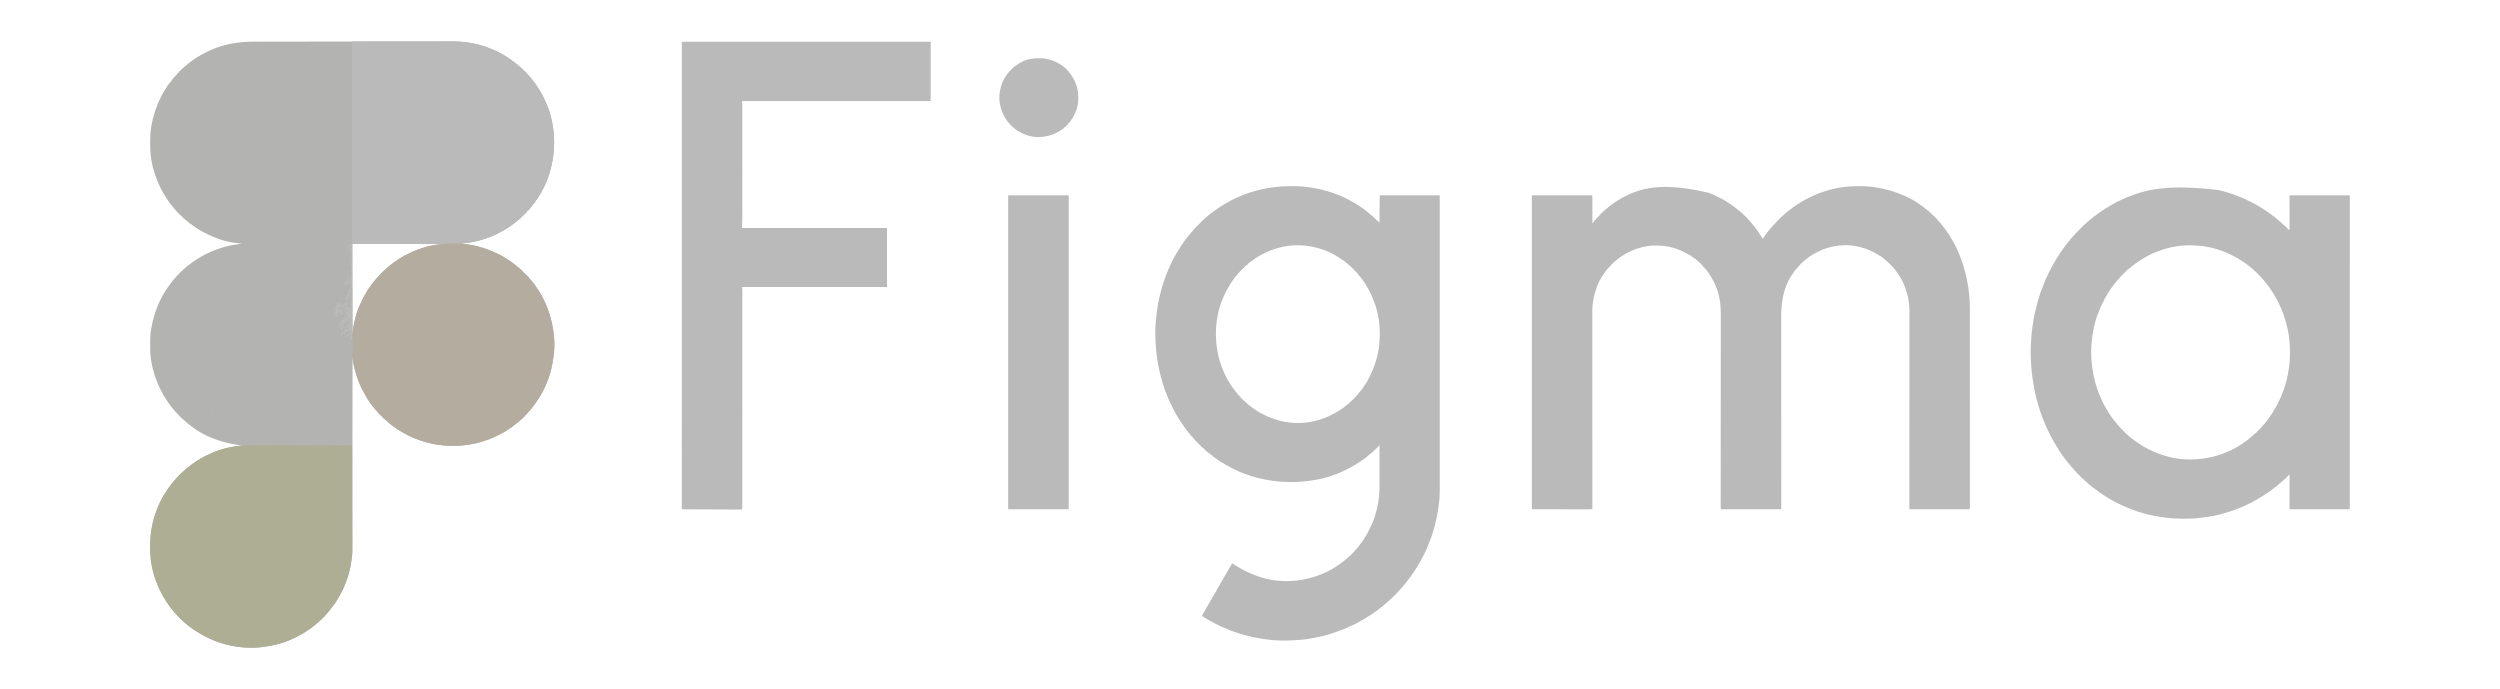 <svg xmlns="http://www.w3.org/2000/svg" width="10417" height="2871"><path d="m1497.89 172.96 3.985-.006 19.909-.026a209922.558 209922.558 0 0 1 165.965-.16c18.42-.011 36.838-.03 55.258-.052 20.961-.026 41.923-.04 62.885-.04 11.719 0 23.437-.009 35.156-.029 7.85-.013 15.702-.014 23.553-.007 4.46.004 8.92.003 13.38-.011 20.886-.063 41.272.757 62.019 3.371l3.605.453c34.48 4.404 69.157 12.923 101.18 26.61 2.206.933 4.423 1.827 6.649 2.71 24.969 9.944 48.584 23.372 70.82 38.403 2.463 1.636 4.96 3.179 7.496 4.699L2133 251v2l2.004.602c4.193 1.957 7.411 4.803 10.934 7.773 5.59 4.716 5.59 4.716 11.566 8.914L2160 272v2l1.781.807c2.266 1.218 3.851 2.513 5.715 4.275l1.943 1.826 1.999 1.905 1.986 1.869c2.833 2.674 5.625 5.368 8.361 8.142 2.213 2.31 2.213 2.31 5.215 4.176v2h2c1.586 1.61 1.586 1.61 3.375 3.75 1.963 2.319 3.884 4.502 6.063 6.625C2200 311 2200 311 2200 313h2c4 4.47 4 4.47 4 7h2c4 4.47 4 4.47 4 7h2c1.402 1.61 1.402 1.61 2.938 3.75l1.527 2.11L2220 335l1.691 2.14C2223 339 2223 339 2223 341h2c1.707 2.14 1.707 2.14 3.813 5.25l1.163 1.712c5.289 7.833 10.436 15.767 15.538 23.724a465.196 465.196 0 0 0 2.988 4.593l1.389 2.139 1.235 1.88C2252 382 2252 382 2252 385h2c1.46 2.647 2 3.894 2 7h2c1.731 3.603 3.46 7.208 5.188 10.813l1.462 3.044c3.2 6.679 6.312 13.39 9.35 20.143l.963 2.11c9.901 21.84 17.83 45.486 23.037 68.89l.615 2.757c18.18 83.106 11.93 166.333-17.177 246.118l-.852 2.342c-3.572 9.673-8.041 18.914-12.494 28.205l-1.166 2.445-1.05 2.191c-.98 2.086-.98 2.086-1.876 4.942h-2l-.637 2.316c-1.906 5.15-4.53 9.819-7.175 14.622l-1.58 2.92c-2.916 5.324-6.008 10.259-9.608 15.142a4212.247 4212.247 0 0 0-3 5c-2.135 3.21-4.317 6.385-6.5 9.563l-1.762 2.576c-3.205 4.676-3.205 4.676-4.738 6.861l-1.564 2.273L2224 849h-2l-.75 2.188c-1.363 3.065-3.104 5.25-5.25 7.812l-1 2h-2l-.687 1.61c-1.747 3.18-3.994 5.87-6.313 8.64l-1.367 1.68c-1.164 1.397-2.394 2.739-3.633 4.07h-2l-1 3h-2l-.732 1.716c-1.519 2.736-3.34 4.615-5.55 6.83l-2.55 2.56-2.668 2.644-2.668 2.691-2.55 2.543-2.343 2.335C2175 903 2175 903 2173 903l-.594 1.64c-2.017 3.385-4.91 5.625-7.906 8.11l-1.914 1.61c-22.894 19.2-47.323 36.375-73.586 50.64l-1.914 1.05A387.917 387.917 0 0 1 2059 980c-.765.347-1.53.694-2.319 1.05-13.933 6.286-28.088 11.415-42.681 15.95l-2.606.815c-6.092 1.884-12.222 3.584-18.394 5.185l-3.287.855c-22.352 5.697-44.815 8.64-67.713 11.145l2.825.332c47.493 5.662 93.343 16.528 136.94 36.638a704.92 704.92 0 0 0 4.522 2.064c18.088 8.177 35.183 17.991 51.713 28.966 1.243.81 2.487 1.618 3.73 2.426 16.951 11.07 32.392 23.995 47.694 37.219a568.444 568.444 0 0 0 4.244 3.605l2.207 1.875 1.867 1.57C2179 1131 2179 1131 2179 1133l4 2v2l4 2v2l4 2v2l1.797.781c2.395 1.325 3.694 2.635 5.453 4.719l1.816 2.14a560.708 560.708 0 0 1 8.04 10.063c1.83 2.296 1.83 2.296 3.82 4.207 9.652 9.725 17.367 21.82 25.074 33.09l1.554 2.255c15.202 22.195 28.525 46.729 38.446 71.745l1.009 2.506c4.84 12.032 9.412 24.024 12.991 36.494l.904 3.094c15.186 52.39 22.514 109.56 15.096 163.906l-.407 3.173c-2.155 16.758-4.959 33.326-8.593 49.827l-.565 2.589c-4.744 21.334-12.113 42.02-20.51 62.168a530.145 530.145 0 0 0-2.984 7.45c-1.42 3.559-2.94 7.007-4.691 10.418-1.725 3.377-3.443 6.756-5.098 10.168-4.26 8.747-8.915 17.128-14.036 25.399a614.402 614.402 0 0 0-3.323 5.46c-5.292 8.734-5.292 8.734-7.773 11.778-1.949 2.48-3.444 5.037-4.97 7.79-1.71 2.9-3.779 5.52-5.862 8.155l-1.334 1.708c-.88 1.127-1.762 2.252-2.645 3.376-1.604 2.045-3.186 4.107-4.771 6.166-3.396 4.363-6.903 8.631-10.422 12.895a89.208 89.208 0 0 0-3.657 4.804L2204 1715h-2l-.818 1.792c-1.174 2.194-2.388 3.724-4.088 5.528l-1.74 1.858-1.854 1.947-1.905 2.018C2174.483 1746.2 2174.483 1746.2 2168 1751h-2v2c-3.445 3.248-7.28 6.072-11 9l-2.255 1.792c-2.431 1.93-4.868 3.851-7.307 5.77l-2.418 1.916-2.274 1.776-2.041 1.604C2137 1776 2137 1776 2135 1776v2c-1.582 1.262-1.582 1.262-3.812 2.688l-2.461 1.582L2126 1784l-2.977 1.95c-7.765 5.05-7.765 5.05-10.023 5.05v2c-2.238 1.516-2.238 1.516-5.312 3.25l-3.352 1.898L2101 1800c-1.311.73-1.311.73-2.648 1.477A875.127 875.127 0 0 1 2090 1806l-3.836 2.094c-9.44 5.117-19.02 9.7-28.89 13.927-2.236.963-4.46 1.95-6.684 2.94-13.54 5.957-27.489 10.6-41.59 15.039l-2.43.769c-26.157 8.137-53.389 12.424-80.57 15.231l-2.803.3c-31.602 3.157-63.048 1.536-94.43-2.791-2.481-.335-4.965-.65-7.452-.945-9.755-1.18-19.163-3.16-28.69-5.501l-2.393-.582a447.684 447.684 0 0 1-77.171-26.557 533.619 533.619 0 0 0-4.043-1.793c-16.389-7.196-31.527-16.626-46.841-25.832a433.703 433.703 0 0 0-5.341-3.127l-2.461-1.422-2.54-1.453L1650 1785v-2l-2.008-.637c-4.066-1.852-7.344-4.452-10.867-7.175a4574.45 4574.45 0 0 0-4.117-3.145l-2.01-1.545c-1.968-1.476-3.978-2.87-6.006-4.26L1622 1764v-2l-1.648-.68c-3.071-1.724-5.447-4.032-7.977-6.445a174.599 174.599 0 0 0-14.219-12.023c-2.412-2.071-4.222-4.336-6.156-6.852-2.47-2.6-4.91-4.93-7.75-7.125-3.962-3.213-6.952-7.27-10.102-11.254-2.079-2.636-2.079-2.636-4.421-4.836C1568 1711 1568 1711 1568 1709h-2c-1.184-1.426-1.184-1.426-2.437-3.312-1.232-1.842-2.385-3.51-3.954-5.079-9.376-9.376-16.645-21.584-24.128-32.46a301.37 301.37 0 0 0-2.783-3.974C1530 1660.33 1530 1660.33 1530 1657h-2a2854.412 2854.412 0 0 1-11-19.937l-1.54-2.803c-7.794-14.26-15.114-28.868-20.687-44.152-.93-2.538-1.885-5.069-2.835-7.6-7.916-21.278-13.72-42.672-18.313-64.883l-.532-2.557c-.505-2.446-1-4.893-1.491-7.341l-.448-2.173c-.807-4.103-1.338-8.164-1.7-12.331l-.261-2.973-.193-2.25-.002 2.128c-.078 76.45-.157 152.9-.242 229.35l-.004 3.462a4179841.56 4179841.56 0 0 1-.124 110.995l-.004 3.671c-.045 39.258-.086 78.515-.125 117.773a674199.096 674199.096 0 0 1-.152 138.141l-.004 3.4c-.021 18.05-.039 36.1-.055 54.15-.017 18.153-.037 36.305-.06 54.457-.015 10.78-.026 21.561-.033 32.342-.006 7.21-.014 14.418-.026 21.628-.007 4.102-.012 8.205-.012 12.308-.005 20.937-.067 41.548-3.532 62.258-.23 1.406-.458 2.813-.686 4.22-.442 2.717-.89 5.433-1.344 8.15-.484 2.899-.954 5.8-1.415 8.704-1.755 10.783-4.41 21.303-7.18 31.863l-.812 3.184c-4.123 15.765-9.99 31.159-16.149 46.23-.78 1.943-1.53 3.899-2.266 5.86-4.089 10.713-9.277 20.673-14.773 30.726l-1.251 2.31c-6.212 11.462-12.821 22.648-19.749 33.69l-1.957 3.129c-2.9 4.51-2.9 4.51-4.043 5.871h-2l-.812 2.188c-1.187 2.81-2.463 5.296-4.188 7.812h-2l-.691 1.598c-1.75 3.212-3.974 5.989-6.246 8.84l-1.484 1.869c-14.709 18.445-30.56 36.406-48.579 51.693-1.109.96-2.217 1.921-3.324 2.883C1306.23 2610 1306.23 2610 1303 2610v2c-1.323 1.17-1.323 1.17-3.191 2.469l-2.09 1.465-2.281 1.566-2.336 1.622c-2.361 1.635-4.73 3.258-7.102 4.878l-2.036 1.396c-12.368 8.458-24.945 16.287-38.429 22.854-3.748 1.855-7.42 3.821-11.097 5.813-40.523 21.706-87.139 34.957-132.648 40.581-2.885.368-5.76.786-8.638 1.204-43.19 5.853-88.547 3.014-131.152-5.848l-2.188-.452c-62.908-13.284-119.953-40.903-171.062-79.501a220.248 220.248 0 0 0-7-4.984L779 2603v-2l-1.784-.828c-3.565-1.885-6.423-4.55-9.466-7.172l-1.969-1.656c-.92-.79-.92-.79-1.86-1.594-.84-.72-.84-.72-1.7-1.453C761 2587 761 2587 761 2585l-1.702-.719c-2.824-1.574-4.774-3.498-7.064-5.781l-2.695-2.687-2.789-2.813-2.836-2.812-2.68-2.688-2.462-2.469C737 2563 737 2563 737 2561l-3-1c-1.79-1.742-1.79-1.742-3.625-3.875l-1.852-2.117C727 2552 727 2552 726 2549h-2l-.687-1.687c-1.237-2.436-1.237-2.436-3.454-4.364-3.817-3.741-6.801-8.128-9.921-12.449l-3.66-5.031-1.716-2.367c-1.274-1.714-2.625-3.371-3.996-5.008C699 2516 699 2516 699 2513h-2c-1.267-1.801-2.436-3.67-3.562-5.562l-1.055-1.758a935.595 935.595 0 0 1-2.23-3.742 670.584 670.584 0 0 0-3.47-5.754c-4.428-7.294-8.666-14.654-12.683-22.184l-1.898-3.45c-4.917-8.972-9.168-18.109-13.102-27.55l-1.131-2.706a2490.782 2490.782 0 0 1-3.619-8.731l-1.142-2.762c-13.03-31.879-21.455-67.575-25.108-101.801l-.248-2.311c-1.653-15.912-2.115-31.698-2.064-47.689l.005-3.649c.088-34.794 4.169-68.232 12.72-102.018a606.58 606.58 0 0 0 1.685-6.9c1.41-5.838 2.859-11.525 5.027-17.14 1.028-2.694 1.996-5.405 2.96-8.121l1.134-3.176c.765-2.148 1.528-4.296 2.289-6.445 9.444-26.424 21.954-52.33 37.355-75.804 1.11-1.707 2.19-3.43 3.262-5.161 5.928-9.522 12.572-18.486 19.303-27.453 1.502-2.038 2.937-4.112 4.369-6.2L718 2012h2l.835-1.797c1.108-2.095 2.257-3.667 3.81-5.445l1.552-1.793 1.616-1.84 3.144-3.617 1.545-1.765c1.46-1.7 2.86-3.439 4.26-5.188L739 1988h2v-2a89.715 89.715 0 0 1 3.32-3.387c2.038-1.957 4.01-3.975 5.993-5.988 3.528-3.534 7.16-6.88 10.96-10.117 1.757-1.486 1.757-1.486 3.329-3.203C766 1962 766 1962 768 1962l.738-1.781c1.494-2.626 3.05-3.887 5.45-5.719 3.14-2.43 6.273-4.862 9.351-7.371 7.92-6.447 16.004-12.406 24.461-18.129 1.69-1.206 3.377-2.414 5.063-3.625C827.86 1915 827.86 1915 832 1915v-2a1979.28 1979.28 0 0 1 7.64-4.172 958.308 958.308 0 0 0 6.657-3.656c10.949-6.018 22.275-11.137 33.703-16.172l2.113-.948c39.495-17.668 82.226-26.373 124.887-32.052l-2.357-.288c-72.604-8.979-145.99-32.507-204.643-77.712a8678.398 8678.398 0 0 0-4.328-3.305c-2.311-1.764-4.62-3.53-6.925-5.304l-2.122-1.633-1.898-1.465c-1.537-1.15-3.13-2.228-4.727-3.293v-2l-1.703-.738c-2.737-1.504-4.755-3.329-7.047-5.45l-2.652-2.43L766 1750c-5.163-4.612-5.163-4.612-10.562-8.937-2.794-2.364-5.026-4.982-7.391-7.766-3.19-3.579-6.654-6.872-10.106-10.195C736 1721 736 1721 736 1719h-2v-2h-2c-1.707-1.844-1.707-1.844-3.812-4.5l-2.438-3.055-1.336-1.682a394.682 394.682 0 0 0-4.476-5.458c-11.69-14.094-21.936-29.019-31.755-44.46a340.856 340.856 0 0 0-3.144-4.794c-4.637-7.019-8.333-14.384-12.005-21.935-1.736-3.552-3.512-7.083-5.284-10.616-.937-1.873-1.873-3.747-2.808-5.621a551.793 551.793 0 0 0-1.982-3.912c-2.007-3.946-3.79-7.873-5.335-12.03a511.981 511.981 0 0 0-5.562-14.124c-5.374-13.3-9.551-26.913-13.063-40.813l-.957-3.54c-7.608-28.796-12.18-59.194-12.211-89.003l-.01-3.535c-.005-2.46-.007-4.92-.007-7.38-.002-3.675-.02-7.35-.04-11.024-.047-19.687.773-39.11 4.225-58.518l.59-3.476c5.426-31.105 13.732-61.029 25.473-90.336l1.314-3.311c2.028-5.072 4.105-10.024 6.623-14.877a626.36 626.36 0 0 0 1.98-4.25c4.583-9.883 9.463-19.38 15.02-28.75l1.703-3c6.41-11.263 13.678-21.968 21.371-32.39a452.516 452.516 0 0 0 3.883-5.344c10.754-15.018 22.796-29.493 36.117-42.313 2.094-2 2.094-2 3.926-4.953h2v-2c1.504-1.48 1.504-1.48 3.563-3.187 2.762-2.346 5.404-4.721 7.937-7.313 3.638-3.688 7.363-7.371 11.5-10.5h2v-2c1.547-1.41 1.547-1.41 3.75-3.062l2.516-1.899L784 1106l2.672-2.04c17.364-13.19 35.269-25.356 54.328-35.96l2.762-1.55c50.519-28.017 106.65-45.57 164.238-50.45l-6.395-.913c-1.9-.272-3.798-.546-5.697-.823-4.566-.662-9.127-1.304-13.713-1.815C941.188 1007.663 899.86 993.126 863 975l-3.383-1.633c-19.175-9.39-38.072-19.97-54.904-33.177-1.816-1.38-1.816-1.38-4.713-2.19v-2l-2.062-.687C791.935 932.63 787.615 928.615 783 924a158.426 158.426 0 0 0-3.812-2.687L776 919v-2l-1.691-.766c-5.56-2.972-11.018-7.338-14.934-12.296-1.968-2.435-3.77-4.237-6.125-6.25-6.672-5.705-12.745-11.95-18.453-18.614-1.972-2.276-4.008-4.483-6.047-6.699-5.085-5.637-9.735-11.578-14.368-17.586a1068.223 1068.223 0 0 0-4.093-5.258c-8.163-10.466-15.23-21.488-22.2-32.771a669.852 669.852 0 0 0-2.89-4.62C684 810 684 810 684 808h-2l-1.426-2.887-1.886-3.8c-.31-.626-.618-1.252-.936-1.897A139.243 139.243 0 0 0 672 789c-3.98-7.509-7.556-15.234-11-23l-1.083-2.428C652.34 746.425 646.404 728.927 641 711l-.824-2.728c-10.755-36.34-14.404-74.037-14.426-111.772l-.003-3.704c.01-18.784.53-37.188 3.253-55.796l.438-3.049c1.702-11.454 4.096-22.765 6.562-34.076l.718-3.304c1.72-7.657 3.91-15.094 6.282-22.571l1.922-6.39c2.219-7.202 4.731-14.288 7.328-21.36l.728-1.988c3.561-9.692 7.44-19.117 12.08-28.346a205.061 205.061 0 0 0 2.86-6.115c4.7-10.373 10.122-20.104 16.082-29.801l1.766-2.893c13.276-21.711 13.276-21.711 20.695-31.13 1.581-1.898 1.581-1.898 2.539-3.977h2l.691-1.594c1.754-3.225 3.986-6.028 6.247-8.906l2.652-3.406L723 325l1.691-2.406L726 321h2l.938-1.875L731 315h2v-2h2l.637-1.62c1.893-3.305 4.494-5.796 7.176-8.458l1.725-1.732c1.202-1.202 2.405-2.402 3.611-3.6 1.851-1.84 3.691-3.691 5.53-5.543l3.509-3.5 1.673-1.685C762.77 283 762.77 283 765 283v-2c1.645-1.402 1.645-1.402 3.813-2.937 2.106-1.5 4.024-2.895 5.824-4.754C776 272 776 272 778 272l1-3c2.309-2.023 2.309-2.023 5.438-4.375l1.72-1.296c1.94-1.454 3.89-2.893 5.842-4.329l2.2-1.624c8.745-6.433 17.51-12.748 26.8-18.376l2.147-1.323c10.425-6.425 20.899-12.448 31.94-17.746a277.278 277.278 0 0 0 5.722-2.88c62.563-32.182 131.036-43.546 200.74-43.484 4.474 0 8.947-.016 13.42-.03 7.803-.023 15.606-.035 23.41-.04 11.609-.006 23.218-.03 34.827-.056 20.755-.047 41.51-.077 62.265-.1a92853.492 92853.492 0 0 0 61.84-.087l3.678-.006 3.686-.006 3.692-.006a210128.763 210128.763 0 0 1 165.837-.203l3.967-.004c19.906-.02 39.813-.043 59.719-.07ZM1468 1016v376h1l.164-1.664c4.469-43.457 15.297-88.162 34.836-127.336.986-2.143 1.965-4.289 2.938-6.437 4.783-10.358 9.691-20.652 15.71-30.356 1.298-2.119 2.488-4.269 3.665-6.457 2.649-4.854 5.68-9.452 8.741-14.054 2.222-3.086 2.222-3.086 2.946-6.696h2c1.443-2.008 1.443-2.008 2.938-4.625 6.497-10.494 14.503-19.93 22.622-29.2 2.077-2.402 3.424-4.126 4.44-7.175h2c1.503-1.447 1.503-1.447 3.063-3.375l1.886-2.215L1579 1150c8.953-10.192 18.232-20.012 29-28.312l2-1.688v-2l1.59-.648c3.366-1.888 6.099-4.43 8.973-6.977 5.924-5.152 11.978-9.9 18.437-14.375l2.002-1.409c61.345-43.15 131.35-69.911 205.998-77.591v-1h-379Z" fill="#B3B3B2"/><path d="m7118 803 2.33.82c9.114 3.221 17.909 6.993 26.613 11.194a685.18 685.18 0 0 0 6.764 3.185c32.81 15.315 62.283 34.702 90.205 57.664l1.893 1.555 1.655 1.368c1.456 1.148 2.997 2.186 4.54 3.214v2l1.688.75c4.334 2.343 8.023 5.596 11.312 9.25v2c.56.235 1.121.47 1.7.71 7.055 3.954 12.62 11.497 17.827 17.602 1.236 1.417 2.564 2.751 3.91 4.063C7290 920 7290 920 7290 922h2c1.707 1.844 1.707 1.844 3.813 4.5l2.41 3.016 1.332 1.677a619.61 619.61 0 0 0 4.754 5.854l1.725 2.107c1.119 1.367 2.239 2.733 3.36 4.098C7319 955.036 7319 955.036 7319 958h2c1.205 1.481 1.205 1.481 2.531 3.543l1.457 2.256c.5.788.998 1.576 1.512 2.389l1.512 2.33c2.384 3.723 4.568 7.264 5.988 11.482h2l8 14h2c1.58-2.175 1.58-2.175 3.188-4.938 2.884-4.68 5.98-9.008 9.43-13.285 1.443-1.735 1.443-1.735 2.382-3.777h2l.703-2.137c1.556-3.435 3.581-5.825 6.047-8.676 3.567-4.156 6.954-8.368 10.094-12.859L7381 947h2l.799-1.775c1.252-2.32 2.604-3.927 4.424-5.827l1.88-1.984 1.96-2.039c1.284-1.344 2.567-2.69 3.847-4.04l1.723-1.794c1.46-1.513 1.46-1.513 2.367-3.541h2v-2h2v-2h2l.75-1.875c1.456-2.476 2.628-3.076 5.25-4.125v-2h2v-2h2v-2c1.293-1.305 1.293-1.305 3.188-2.875a208.164 208.164 0 0 0 8.167-7.254 798.967 798.967 0 0 0 5.25-4.958c4.175-3.913 4.175-3.913 6.395-3.913v-2a114.422 114.422 0 0 1 5.938-4.813l1.901-1.465c1.353-1.041 2.708-2.08 4.065-3.116a774.399 774.399 0 0 0 6.143-4.766c11.735-9.138 23.866-17.685 36.387-25.715l1.935-1.242C7497 847 7497 847 7499 847v-2l1.809-.96c4.352-2.342 8.676-4.707 12.898-7.278 11.712-7.118 23.835-13.064 36.293-18.762l3.146-1.444c12.876-5.877 25.783-11.304 39.242-15.698a762.7 762.7 0 0 0 8.354-2.815c34.38-11.564 71.029-18.757 107.258-21.043 1.452-.11 2.904-.22 4.355-.332 84.193-5.93 167.215 10.808 242.645 48.332l2.078 1.025c25.669 12.76 49.374 29.686 71.399 47.932 2.97 2.405 6.034 4.653 9.16 6.852L8039 882v2l1.766.813c2.262 1.202 4.04 2.525 5.984 4.187l1.86 1.563C8050 892 8050 892 8050 894l1.8.814c2.21 1.191 3.646 2.388 5.407 4.163l1.768 1.771 1.837 1.877 1.893 1.914c5.08 5.17 9.923 10.461 14.42 16.149 1.868 2.39 1.868 2.39 4.219 4.628 4.232 4.276 7.899 8.992 11.656 13.684l2.137 2.645 1.926 2.418 1.722 2.16C8100 948 8100 948 8100 950h2c1.516 1.871 1.516 1.871 3.25 4.438l1.863 2.746L8109 960l1.793 2.598C8115 968.743 8115 968.743 8115 971h2a144.802 144.802 0 0 1 4.875 7.688l1.464 2.433c5.225 8.728 10.263 17.563 15.265 26.42a706.139 706.139 0 0 0 3.908 6.783c4.858 8.387 8.935 16.897 12.693 25.827 1.193 2.775 2.498 5.496 3.795 8.224 3.745 8.043 6.87 16.328 10 24.625l.677 1.786c12.903 34.178 22.312 69.106 28.75 105.042.349 1.93.708 3.856 1.087 5.78 1.66 8.515 2.653 17.114 3.663 25.726.313 2.644.64 5.287.968 7.93 3.418 28.455 4.16 56.966 4.1 85.591-.007 4.37-.003 8.74 0 13.11.005 7.619.002 15.238-.007 22.857-.012 11.33-.012 22.658-.01 33.988.002 19.067-.005 38.134-.017 57.201a109960.853 109960.853 0 0 0-.024 78.054c-.004 42.22-.017 84.44-.036 126.66-.019 40.994-.033 81.989-.041 122.983v3.835a3267160.446 3267160.446 0 0 0-.025 115.788l-.001 3.606c-.019 79.354-.05 158.709-.084 238.063-2.875.757-5.371 1.125-8.35 1.123l-2.631.006-2.877-.009-3.067.003c-3.4.001-6.802-.004-10.203-.01l-7.302.001c-5.246 0-10.49-.003-15.736-.008-7.584-.008-15.168-.011-22.752-.012-12.305-.002-24.61-.01-36.914-.019-11.952-.009-23.905-.016-35.858-.02h-2.232l-11.088-.005c-30.664-.01-61.327-.028-91.99-.05-1.002-3.33-1.124-6.35-1.123-9.82l-.006-3.635.009-4.005-.003-4.262c-.002-3.926.002-7.852.007-11.778.004-4.264.003-8.527.002-12.79 0-7.48.003-14.96.008-22.439.009-11.122.011-22.245.012-33.368.003-18.712.01-37.424.019-56.136.012-25.56.018-51.12.023-76.68l.007-35.708v-3.611c.006-28.38.015-56.761.024-85.142l.002-3.764a5549785.274 5549785.274 0 0 1 .04-120.811c.01-28.309.019-56.617.024-84.925l.001-3.607.007-35.646c.004-25.527.011-51.054.024-76.582.01-18.615.015-37.23.017-55.846.001-11.06.006-22.118.014-33.177.005-7.391.007-14.782.006-22.173-.001-4.208 0-8.417.005-12.626.005-3.837.005-7.673.002-11.51 0-2.014.004-4.028.008-6.042-.03-18.06-1.94-35.72-5.129-53.48l-.503-2.812c-.918-4.971-2.012-9.786-3.497-14.625l-1.078-3.586c-3.06-9.896-6.333-19.696-9.922-29.414l-1.105-3c-7.804-19.834-19.158-38.591-31.848-55.662-3.047-4.134-3.047-4.134-3.047-6.338h-2a242.912 242.912 0 0 1-2.594-4.012c-3.488-4.932-7.79-9.521-12.183-13.664C7882 1108 7882 1108 7882 1106h-2l-4-5c-1.94-1.747-3.968-3.357-6-5-1.875-1.688-1.875-1.688-3-3v-2l-1.754-.781c-2.44-1.325-4.158-2.822-6.184-4.719-11.341-10.277-23.886-18.766-37.062-26.5l-3.043-1.84c-9.26-5.482-18.87-9.92-28.74-14.195a398.442 398.442 0 0 1-5.46-2.434c-9.275-4.099-19.001-6.832-28.757-9.531l-2.52-.705c-61.161-16.773-128.772-7.883-184.48 21.705l-2.407 1.262c-12.56 6.61-24.022 13.877-35.234 22.55l-1.803 1.395c-1.132.88-2.26 1.766-3.384 2.658-2.404 1.89-4.24 3.158-7.172 4.135v2c-1.504 1.516-1.504 1.516-3.563 3.25l-2.218 1.895a543.95 543.95 0 0 1-4.063 3.367c-5.155 4.276-9.447 9.115-13.636 14.332A131.241 131.241 0 0 1 7492 1113h-2v2l-5 5a139.34 139.34 0 0 0-2.688 3.813L7480 1127h-2l-.805 2.215c-1.19 2.773-2.549 4.913-4.32 7.348a555.366 555.366 0 0 0-7.938 11.374l-1.847 2.715c-33.76 54.08-41.287 112.715-41.206 175.049.004 4.248.003 8.497.002 12.745 0 7.424.003 14.848.008 22.272.009 11.039.011 22.077.012 33.116.003 18.575.01 37.15.019 55.724.012 25.35.018 50.701.023 76.052l.007 35.459v3.585c.006 28.12.015 56.239.024 84.359l.002 3.726a5426876.801 5426876.801 0 0 0 .04 119.85c.01 28.118.019 56.235.024 84.352l.001 3.577.007 35.344c.004 25.333.011 50.665.024 75.998.009 18.446.015 36.892.017 55.338.001 10.97.006 21.942.014 32.913.005 7.313.007 14.627.006 21.94-.001 4.176 0 8.352.005 12.528.005 3.79.005 7.58.002 11.37 0 2.023.004 4.046.008 6.07l-.006 3.58.001 3.112C7422 2121 7422 2121 7421 2122a55.352 55.352 0 0 1-4.012.123l-2.634.006-2.927-.009-3.084.003c-3.438.002-6.876-.004-10.314-.01l-7.36.001c-5.296 0-10.592-.003-15.889-.008-7.657-.008-15.315-.011-22.972-.012-12.423-.002-24.845-.01-37.268-.019-12.07-.009-24.14-.016-36.21-.02h-2.254l-11.189-.005c-30.962-.01-61.925-.028-92.887-.05-2.018-3.356-2.249-5.905-2.246-9.792l-.012-3.615.017-3.983a3159.61 3159.61 0 0 1 .008-15.956c.01-4.24.007-8.481.005-12.722-.001-7.44.005-14.88.017-22.32.016-11.066.021-22.13.024-33.195.004-18.616.018-37.233.037-55.85.025-25.438.037-50.876.046-76.315l.013-35.546.001-3.595c.012-28.255.03-56.51.049-84.764l.002-3.747a2698501.975 2698501.975 0 0 1 .08-116.47l.003-3.737c.018-28.166.036-56.333.047-84.5l.001-3.59.014-35.498c.008-25.401.022-50.802.048-76.202.018-18.53.03-37.061.034-55.591.003-11 .011-22 .028-33 .01-7.36.014-14.722.011-22.083-.001-4.186 0-8.371.011-12.557.101-40.762-3.16-82.379-19.238-120.372a2983.97 2983.97 0 0 1-2.213-5.625c-2.336-5.935-4.74-11.765-7.787-17.375l-1.367-2.535a975.293 975.293 0 0 0-3.078-5.625c-.992-1.811-1.967-3.63-2.922-5.461-6.06-11.521-13.44-22.204-21.585-32.343-3.048-3.833-3.048-3.833-3.048-6.036h-2c-4-4.47-4-4.47-4-7h-2c-1.417-1.434-1.417-1.434-3.074-3.438-9.486-11.145-20.116-21.896-31.926-30.562-1.34-1.019-2.678-2.04-4.016-3.063-1.452-1.104-2.905-2.209-4.359-3.312l-2.094-1.591-1.992-1.495-1.775-1.337c-1.852-1.262-3.74-2.245-5.764-3.202v-2h-3v-2l-1.64-.293c-3.026-.907-5.409-2.385-8.11-4.02a182.148 182.148 0 0 0-20.559-10.503 314.29 314.29 0 0 1-5.976-2.711c-26.447-12.173-55.003-19.633-84.084-21.317a458.506 458.506 0 0 1-7.932-.558c-58.9-4.069-115.704 15.156-163.824 48.238C6749 1073 6749 1073 6746 1074v2c-4.385 3-4.385 3-7 3l-1 3c-1.645 1.438-1.645 1.438-3.813 3-3.995 3.011-7.746 6.191-11.437 9.563l-2.953 2.69c-2.823 2.772-5.281 5.698-7.797 8.747a502.85 502.85 0 0 1-5 5 605.686 605.686 0 0 0-5.25 5.688l-2.64 2.886c-2.115 2.228-2.115 2.228-3.11 4.426h-2l-.813 2.258c-1.152 2.661-2.34 4.406-4.187 6.617-16.6 20.836-29.867 45.81-38 71.125-.581 1.74-1.163 3.48-1.746 5.219-3.107 9.392-5.928 18.64-7.649 28.394-.461 2.582-.99 5.101-1.582 7.653-1.13 5.024-1.89 10.07-2.586 15.171l-.38 2.6c-2.653 19.267-2.2 38.763-2.18 58.163.004 4.264.002 8.528 0 12.792-.002 7.458 0 14.917.004 22.375.006 11.09.006 22.18.005 33.271-.001 18.66.002 37.319.008 55.978a211539.92 211539.92 0 0 1 .012 76.399c.002 41.32.01 82.638.019 123.957.009 40.134.016 80.268.02 120.403v3.75a6259270.148 6259270.148 0 0 1 .013 113.248v3.528c.01 77.7.025 155.4.042 233.099-2.986 1.572-4.959 2.25-8.35 2.246l-2.631.012-2.877-.017-3.067.005c-3.401.003-6.802-.008-10.203-.019h-7.302c-5.246.001-10.49-.004-15.736-.016-7.584-.016-15.168-.021-22.752-.024-12.305-.004-24.61-.017-36.914-.036-11.952-.018-23.905-.033-35.858-.041l-2.232-.002-11.088-.007c-30.664-.021-61.327-.056-91.99-.101-1.2-4.277-1.138-8.44-1.125-12.85l-.005-2.758c-.003-3.077 0-6.154.004-9.23a15723.19 15723.19 0 0 1-.003-25.17c.003-6 0-12-.002-17.998a63153.48 63153.48 0 0 1-.002-37.278c.003-12.597.004-25.194.002-37.791v-2.409l-.002-9.71c-.006-30.17-.006-60.34-.003-90.509v-5.425a599804.118 599804.118 0 0 0 .001-109.27l-.002-61.477v-2.828c0-29.748 0-59.496.003-89.244v-2.925l.004-47.025a1193593.92 1193593.92 0 0 0-.004-233.558v-2.924c-.002-29.718-.003-59.437-.003-89.156v-2.826a2057157.57 2057157.57 0 0 1 .003-88.838c.001-27.265 0-54.53-.002-81.796V1053.587a337647.104 337647.104 0 0 1 .005-99.906v-2.399c.002-12.568 0-25.136-.002-37.705-.003-12.337-.002-24.675.003-37.012.002-6.609.003-13.217 0-19.826-.004-5.997-.002-11.995.003-17.992 0-2.17 0-4.34-.003-6.51-.003-2.92 0-5.842.005-8.763l-.008-2.594c.019-5.766.019-5.766 1.133-6.88a55.773 55.773 0 0 1 4.027-.123l2.645-.006 2.94.009 3.095-.003c3.452-.002 6.904.004 10.356.01l7.39-.001c5.317 0 10.634.003 15.952.008 7.688.008 15.376.011 23.065.012 12.472.002 24.944.01 37.417.019 12.119.009 24.238.016 36.356.02h2.262l11.235.005c31.086.01 62.173.028 93.26.05.623 4.034 1.125 7.936 1.12 12.018l.004 2.834-.01 3.04v3.255c0 3.533-.008 7.066-.016 10.6l-.005 7.368c-.003 6.452-.013 12.905-.024 19.357-.01 6.59-.015 13.179-.02 19.768-.01 12.92-.028 25.84-.049 38.76 1.648-1.956 3.294-3.915 4.938-5.875l1.42-1.684c2.583-3.042 2.583-3.042 4.642-6.441h2l.813-1.75c1.216-2.306 2.49-4.27 4.187-6.25h2l.684-1.68c1.705-3.005 3.894-5.05 6.378-7.445 3.403-3.116 3.403-3.116 5.938-6.875h2v-2c1.504-1.48 1.504-1.48 3.563-3.188 2.712-2.3 5.287-4.623 7.75-7.187 3.647-3.705 7.625-6.922 11.675-10.176a260.863 260.863 0 0 0 6.117-5.117c7.646-6.614 15.554-12.623 23.895-18.332l1.836-1.262c8.55-5.851 17.281-11.338 26.216-16.581a307.725 307.725 0 0 0 4.241-2.57c6.012-3.686 12.142-6.894 18.52-9.9l3.038-1.435c3.045-1.428 6.095-2.843 9.149-4.252l2.623-1.217c81.33-37.375 177.506-42.223 329.377-6.783ZM5422 777l2.817.18c14.473.976 28.73 2.927 43.036 5.301 2.97.49 5.945.958 8.92 1.421 21.624 3.453 42.61 9.119 63.477 15.66l2.186.684c14.798 4.646 29.233 10.043 43.502 16.129l3.4 1.45c16.267 6.974 31.642 14.747 46.97 23.62a857.658 857.658 0 0 0 7.165 4.086c16.258 9.265 31.768 19.974 46.527 31.469l3.336 2.566a445.371 445.371 0 0 1 20.134 16.55c2.444 2.127 4.83 4.084 7.53 5.884v2l1.773.777c2.42 1.329 3.959 2.788 5.852 4.785 2.42 2.578 2.42 2.578 5.375 4.438v2l4 2 10 10 1-114c62.446-.04 62.446-.04 88.463-.049l17.866-.006h2.262c12.067-.005 24.134-.013 36.201-.022 12.375-.01 24.75-.015 37.125-.017 7.642-.001 15.284-.006 22.926-.014 5.85-.006 11.7-.006 17.55-.005 2.407 0 4.814-.002 7.221-.006 3.271-.005 6.542-.004 9.813-.001l2.927-.01 2.634.007 2.291-.001C5998 814 5998 814 5999 815c.1 2.694.133 5.363.125 8.057l.005 2.608c.003 2.927 0 5.854-.004 8.78a14192.754 14192.754 0 0 1 .003 23.906c-.003 6.352 0 12.704.003 19.055.003 11.151.003 22.302 0 33.453-.002 11.972-.003 23.943 0 35.914v2.288l.001 9.222c.006 28.67.006 57.34.003 86.009v5.159a542275.035 542275.035 0 0 0-.001 103.9l.002 58.47v2.689a930708.978 930708.978 0 0 1-.007 132.43 1078491.71 1078491.71 0 0 0 .004 221.968v2.777l.003 84.759v2.689a1864480.985 1864480.985 0 0 1-.003 84.555c-.001 25.907 0 51.815.002 77.722V1826.55a305742.065 305742.065 0 0 1-.005 95.049v2.287c-.002 11.928 0 23.856.002 35.784.003 11.743.002 23.486-.003 35.229-.002 6.276-.003 12.552 0 18.828.004 5.72.002 11.439-.003 17.158 0 2.047 0 4.094.003 6.14.022 18.831-.556 37.525-2.88 56.225l-.258 2.132c-1.352 11.168-2.892 22.306-4.555 33.43l-.302 2.047c-1.159 7.79-2.572 15.447-4.41 23.106a317.125 317.125 0 0 0-1.9 8.527c-4.098 19.447-9 38.55-15.16 57.446-1.263 3.92-2.433 7.867-3.61 11.812-2.93 9.027-6.439 17.829-9.993 26.625-2.643 6.562-5.276 13.122-7.75 19.75-2.458 6.446-5.388 12.65-8.362 18.869a512.593 512.593 0 0 0-2.895 6.244c-3.697 8.05-7.651 15.803-12.13 23.446-1.843 3.174-3.583 6.384-5.3 9.628-11.15 20.797-23.92 40.759-37.497 60.047-1.146 1.668-2.225 3.37-3.308 5.079L5877 2404h-2l-.676 2.078c-1.677 3.701-3.96 6.535-6.511 9.672l-3.016 3.77-1.47 1.826a386.323 386.323 0 0 0-4.765 6.091c-3.206 4.123-6.44 8.223-9.687 12.313l-1.525 1.935c-2.928 3.676-5.984 7.025-9.35 10.315a810.547 810.547 0 0 0-7.063 7.5l-1.853 1.973c-2.586 2.767-5.065 5.503-7.393 8.496L5820 2472h-2v2c-2.572 2.799-5.311 5.288-8.25 7.688-2.767 2.016-2.767 2.016-3.75 4.312h-2v2c-1.61 1.656-1.61 1.656-3.75 3.5l-2.11 1.844c-2.14 1.656-2.14 1.656-4.28 2.625-2.38 1.32-2.697 2.607-3.86 5.031-3.137 3.212-6.594 6.077-10 9l-1.61 1.39c-10 8.61-10 8.61-12.39 8.61v2c-1.906 1.734-1.906 1.734-4.5 3.75l-2.793 2.18a670.299 670.299 0 0 1-8.473 6.39c-2.245 1.688-4.454 3.42-6.664 5.154a247.493 247.493 0 0 1-18.37 13.039c-2.945 1.913-5.727 3.868-8.403 6.147-2.224 1.86-4.054 3.185-6.61 4.465-4.49 2.399-8.692 5.136-12.937 7.938-9.82 6.443-19.995 12.22-30.25 17.937l-3.18 1.773A719.585 719.585 0 0 1 5656 2595l-4.082 2.215c-6.688 3.608-13.26 7.108-20.395 9.762-4.443 1.802-8.671 4.054-12.933 6.242-9.313 4.676-19.016 8.293-28.778 11.906l-2.32.86c-28.926 10.709-58.216 20.88-88.492 27.015l-2.83.585c-11.424 2.36-22.866 4.593-34.358 6.602l-2.674.47c-2.71.464-5.423.91-8.138 1.343l-3.032.485c-10.78 1.632-21.61 2.629-32.468 3.577l-3.04.266c-55.352 4.77-112.32 3.761-166.917-7.265-3.176-.635-6.354-1.2-9.552-1.702-10.829-1.705-21.379-4.002-31.991-6.736l-4.808-1.225a3145.48 3145.48 0 0 1-11.316-2.916c-2.357-.608-4.718-1.202-7.08-1.796-11.354-2.937-22.396-6.895-33.457-10.768-1.332-.465-2.664-.93-3.995-1.397l-1.955-.686a176.082 176.082 0 0 0-10.733-3.36c-4.299-1.248-8.066-3.103-12.026-5.17-4.778-2.375-9.781-4.199-14.755-6.12-9.269-3.644-18.206-7.584-27.016-12.22-2.612-1.359-5.252-2.66-7.892-3.963-8.416-4.162-16.712-8.532-24.967-13.004l-2.48-1.332c-6.063-3.302-11.912-6.942-17.773-10.585-3.015-1.87-6.038-3.725-9.06-5.583L5009 2567c.564-4.487 2.307-7.418 4.75-11.188 2.426-3.81 4.739-7.605 6.688-11.687 3.703-7.667 8.337-14.841 12.769-22.103 4.59-7.532 9.047-15.021 12.793-23.022h2l.291-2.134c.835-3.377 2.23-5.756 4.053-8.718l2.027-3.328 2.129-3.445c1.39-2.26 2.773-4.524 4.156-6.79l1.87-3.029c1.582-2.546 1.582-2.546 2.474-5.556h2l.668-2.406c1.734-4.679 4.135-8.792 6.645-13.094l1.592-2.76c4.46-7.705 8.987-15.372 13.553-23.015 2.593-4.355 5.111-8.732 7.522-13.19 3.016-5.575 6.213-11.028 9.458-16.472l3.46-5.836 1.644-2.769c5.566-9.384 10.982-18.853 16.372-28.34.5-.875.998-1.75 1.512-2.653l1.356-2.387c1.014-1.729 2.106-3.41 3.218-5.078 4.096.602 6.762 2.794 10.063 5.188 4.921 3.508 9.9 6.542 15.261 9.351 2.801 1.53 5.444 3.212 8.114 4.961 4.629 2.988 9.35 5.518 14.308 7.918 2.884 1.402 5.73 2.866 8.577 4.342 17.211 8.84 35.406 15.913 53.677 22.24l2.192.764c92.039 31.645 196.111 21.621 283.212-20.427 20.24-10.015 39.46-21.892 57.596-35.337l1.677-1.24c6.613-4.887 6.613-4.887 13.038-10.018C5604 2334 5604 2334 5606 2334v-2a107.127 107.127 0 0 1 5.125-4.25c3.318-2.643 6.504-5.247 9.438-8.313L5623 2317h2v-2h2v-2h2v-2h2v-2h2v-2h2v-2h2v-2h2v-2h2v-2h2l.75-1.688c1.48-2.736 3.185-4.989 5.25-7.312h2l.813-1.75c1.216-2.306 2.49-4.27 4.187-6.25h2l.84-1.775c1.102-2.113 2.303-3.92 3.726-5.827l1.471-1.984 1.525-2.039c1.003-1.345 2.005-2.692 3.004-4.04l1.342-1.794c1.167-1.564 1.167-1.564 2.092-3.541h2l.813-1.703c1.268-2.453 2.689-4.728 4.187-7.047a1570.693 1570.693 0 0 0 14-22.25l1.914-3.094c4.219-7.012 7.7-14.268 11.117-21.691 1.724-3.73 3.578-7.38 5.469-11.028 11.506-22.96 19.743-48.195 25.5-73.187l.722-3.096c3.283-14.306 5.835-28.59 7.59-43.154l.247-2.021c1.99-16.605 2.591-33.12 2.555-49.825v-5.534c0-4.952-.006-9.903-.013-14.854-.006-5.196-.006-10.392-.008-15.587-.003-9.813-.01-19.627-.021-29.44-.011-11.183-.017-22.365-.022-33.548-.01-22.98-.028-45.96-.05-68.941l-2.332 2.82c-2.4 2.904-4.89 5.627-7.668 8.18h-2v2c-1.504 1.48-1.504 1.48-3.563 3.188-2.762 2.345-5.404 4.72-7.937 7.312-3.638 3.688-7.363 7.371-11.5 10.5h-2v2l-2.438.813L5706 1893l-1 3c-2.063.688-2.063.688-4 1v2a107.242 107.242 0 0 1-5.813 4.625l-1.773 1.336c-1.209.908-2.42 1.813-3.635 2.715a721.596 721.596 0 0 0-4.95 3.726l-2.891 2.16-2.598 1.942c-2.19 1.4-3.8 2.068-6.34 2.496v2c-1.738 1.305-1.738 1.305-4.313 2.875l-3.03 1.871-1.739 1.066a527.733 527.733 0 0 0-6.387 4.036c-13.259 8.47-26.585 16.345-40.735 23.263a349.974 349.974 0 0 0-5.355 2.717c-15.57 8-31.637 15.48-48.238 21.074-2.897.993-5.736 2.087-8.582 3.216-30.428 11.919-63.41 18.04-95.621 22.882l-3.567.542a321.868 321.868 0 0 1-22.308 2.52l-2.871.237c-3.084.248-6.168.476-9.254.701l-3.5.272c-58.43 4.17-116.715-1.354-173.5-15.272l-3.14-.76a359.375 359.375 0 0 1-19.86-5.49l-2.995-.916c-8.94-2.764-17.778-5.779-26.579-8.959-2.452-.884-4.91-1.755-7.367-2.625-9.977-3.565-19.529-7.634-29.059-12.25a1530.895 1530.895 0 0 0-6.625-3.063l-3.145-1.449L5142 1955l-7.313-3.375-3.3-1.523L5129 1949v-2l-3.25-.875c-2.844-.853-5.185-1.689-7.75-3.125v-2l-2.074-.254c-3.667-.935-6.564-2.7-9.739-4.684l-1.983-1.217c-1.381-.85-2.76-1.704-4.138-2.561a814.346 814.346 0 0 0-5.937-3.647c-9.907-6.075-19.502-12.574-29.048-19.2a530.092 530.092 0 0 0-5.507-3.75l-2.761-1.874-2.293-1.543-1.52-1.27v-2c-.53-.23-1.06-.461-1.605-.7-3.158-1.715-5.894-3.895-8.708-6.112-3.513-2.744-7.014-5.47-10.687-8-3.001-2.189-5.409-4.533-8-7.188a488.51 488.51 0 0 0-6.426-5.45L5016 1870v-2l-1.672-.719c-2.896-1.593-5.123-3.57-7.578-5.781l-2.703-2.406C5002 1857 5002 1857 5002 1855h-2v-2l-1.625-.625c-3.295-1.908-5.969-4.423-8.375-7.375v-2l-1.812-.814c-2.198-1.191-3.517-2.33-5.204-4.155l-1.601-1.73-1.633-1.801-1.68-1.8c-4.07-4.442-4.07-4.442-4.07-6.7h-2c-4-4.47-4-4.47-4-7h-2a106.595 106.595 0 0 1-4.625-5.375l-2.477-3.023C4957 1808 4957 1808 4957 1806h-2c-1.508-1.68-1.508-1.68-3.125-3.875l-1.633-2.18C4949 1798 4949 1798 4949 1796h-2a145.97 145.97 0 0 1-5.5-7.313c-.565-.79-1.13-1.582-1.71-2.397-15.612-22.053-30.489-44.765-43.79-68.29l-1.469-2.566c-3.443-6.145-6.47-12.446-9.431-18.832a361.375 361.375 0 0 0-6.052-12.425c-7.98-15.608-14.398-31.899-20.86-48.177-.28-.698-.558-1.396-.845-2.115-3.53-8.863-6.643-17.728-9.343-26.885-.574-1.854-1.148-3.708-1.726-5.56-8.59-27.542-15.564-55.15-20.587-83.567-.468-2.637-.945-5.27-1.435-7.902-2.026-10.986-3.512-22.003-4.815-33.096l-.327-2.77c-1.956-16.68-3.392-33.32-4.11-50.105l-.092-2.095c-1.279-29.187-1.486-58.484 1.835-87.55.262-2.397.482-4.796.69-7.199 2.017-23.265 5.21-46.223 9.567-69.156l.507-2.69c1.834-9.668 3.866-19.198 6.5-28.684a326.32 326.32 0 0 0 2.413-9.41c2.366-9.742 5.19-19.324 8.142-28.903l.783-2.549c4.555-14.793 9.704-29.254 15.421-43.639a803.547 803.547 0 0 0 3.785-9.828c2.069-5.39 4.3-10.673 6.699-15.922l1.164-2.562c1.19-2.607 2.386-5.21 3.586-7.813l1.126-2.449c6.836-14.804 13.993-29.55 22.581-43.43 1.337-2.193 2.57-4.425 3.793-6.684 2.136-3.895 4.547-7.535 7.043-11.207 1.37-2.096 2.584-4.213 3.77-6.418 2.301-4.227 4.803-8.308 7.374-12.374l1.191-1.917c.986-1.544 2.048-3.038 3.122-4.521h2l.637-1.98c1.883-4.17 4.478-7.651 7.176-11.332l1.74-2.393c5.872-7.996 12.114-15.664 18.447-23.295 1.732-2.102 3.46-4.207 5.188-6.313l2.105-2.55c1.83-2.227 1.83-2.227 3.707-5.137h2l.633-1.598c1.938-3.405 4.549-6.014 7.242-8.84a1614.21 1614.21 0 0 0 3.18-3.37l1.53-1.625c1.294-1.433 2.49-2.952 3.673-4.477L4987 942h2l2-4h2l2-4h2v-2h2l2-4h2l1-3c1.426-1.438 1.426-1.438 3.313-3 3.059-2.59 6.045-5.233 8.98-7.962 5.085-4.727 10.274-9.256 15.687-13.608a562.218 562.218 0 0 0 6.633-5.422c13.859-11.462 28.39-21.915 43.448-31.741 2.092-1.367 4.177-2.743 6.263-4.119 6.898-4.529 13.78-8.923 21.09-12.765 2.812-1.504 5.537-3.122 8.274-4.758 14.203-8.311 29.296-14.94 44.312-21.625l2.088-.93c55.293-24.52 115.71-37.786 175.912-42.07l2.937-.214c26.169-1.802 52.9-1.453 79.063.214Zm-109 260-3.516 1.07c-23.431 7.38-45.039 18.315-66.172 30.68l-2.754 1.609c-4.747 2.819-9.24 5.783-13.612 9.154-3.383 2.585-6.894 4.987-10.383 7.425-9.116 6.116-9.116 6.116-17.563 13.062v2l-1.645.684c-3.075 1.718-5.494 3.98-8.042 6.379l-1.679 1.565c-4.917 4.625-9.725 9.36-14.509 14.122l-2.124 2.11c-4.536 4.55-8.823 9.26-13.001 14.14l-1.538 1.754c-2.638 2.73-2.638 2.73-3.462 6.246h-2c-1.43 1.543-1.43 1.543-2.871 3.594l-1.725 2.35-1.842 2.556-1.888 2.595a927.34 927.34 0 0 0-11.799 16.655l-1.322 1.908c-2.74 4.01-5.186 8.102-7.553 12.342-.661 1.162-1.324 2.324-1.988 3.484l-1.003 1.756a1044.19 1044.19 0 0 1-3.052 5.276c-5.906 10.235-11.092 20.718-15.957 31.484l-1.01 2.21c-31.978 70.51-39.677 151.991-25.99 227.79l.444 2.55A350.394 350.394 0 0 0 5094 1537l1.047 2.612c10.808 26.861 24.864 52.989 41.953 76.388l1.297 1.777c6.213 8.484 12.64 16.699 19.523 24.649C5160 1645 5160 1645 5162 1648h2l.781 1.734c1.333 2.477 2.87 4.4 4.719 6.516l1.844 2.14c1.51 1.842 1.51 1.842 3.656 1.61v2c1.618 1.637 1.618 1.637 3.688 3.313 2.51 2.123 4.92 4.242 7.187 6.624 1.87 2.295 1.87 2.295 4.125 2.063v2h2v2c1.57 1.438 3.209 2.8 4.875 4.125l3.055 2.441L5203 1687l2.57 2.09c10.65 8.646 21.847 16.28 33.415 23.624a481.42 481.42 0 0 1 5.257 3.415c9.035 5.808 18.64 10.243 28.373 14.746 2.178 1.027 4.321 2.1 6.463 3.2 4.183 2.11 8.486 3.817 12.86 5.487l2.263.881a264.872 264.872 0 0 0 13.173 4.692c2.016.664 4.025 1.347 6.032 2.039 73.408 25.11 158.037 18.893 227.594-15.174l4.07-1.953A438.654 438.654 0 0 0 5557 1724l2.375-1.242c11.133-5.864 21.684-12.19 31.903-19.533 3.32-2.362 6.717-4.612 10.097-6.885L5603 1695v-2l2.238-.773c2.908-1.292 4.644-2.68 6.95-4.852 4.14-3.82 8.466-7.292 12.94-10.71L5627 1675v-2l1.722-.739c2.699-1.494 4.542-3.266 6.727-5.445l2.558-2.545 2.68-2.708 2.738-2.754c5.923-6.008 11.501-12.06 16.575-18.809 1.269-1.647 2.54-3.293 3.813-4.938l1.582-2.09c1.742-2.14 3.652-4.023 5.605-5.972 3.396-4.029 6.631-8.132 9.188-12.75 1.812-3.25 1.812-3.25 4.062-6 2.057-2.17 2.057-2.17 1.75-5.25h2c5.099-6.794 9.03-14.511 13-22l2.281-4.18c6.31-11.65 11.718-23.556 16.719-35.82l1.027-2.514c3.66-9.047 6.862-18.238 9.973-27.486l.79-2.334c12.234-36.712 17.454-76.628 17.398-115.228l-.001-2.142c-.039-21.89-1.436-43.71-5.187-65.296l-.413-2.395c-4.357-24.626-10.587-49.63-20.587-72.605a852.5 852.5 0 0 1-1.938-5.375c-9.528-24.948-22.89-48.757-37.5-71.063l-1.288-1.992c-1.038-1.56-2.15-3.071-3.274-4.57h-2l-.334-1.779c-.74-2.467-1.683-3.79-3.326-5.76l-1.644-1.994-1.758-2.092-3.583-4.328-1.756-2.111c-1.988-2.407-3.921-4.855-5.849-7.311-4.028-5.04-8.127-10.117-12.75-14.625h-2l-.688-1.672c-1.7-3.015-3.86-5.14-6.312-7.578l-2.688-2.703c-2.047-2.268-2.047-2.268-4.312-2.047l-1-3c-2.15-1.95-2.15-1.95-4.75-3.875-5.687-4.415-5.687-4.415-8.125-6.938-1.94-1.996-3.799-3.663-6.125-5.187h-2v-2c-1.528-1.4-1.528-1.4-3.55-2.793l-2.292-1.65-2.47-1.745-2.499-1.781c-5.942-4.213-11.96-8.252-18.189-12.031l-2.816-1.75c-4.3-3.026-4.3-3.026-9.184-4.25v-2c-15.538-8.255-30.885-16.212-47.501-22.112a851.788 851.788 0 0 1-5.334-1.916c-27.108-9.774-54.42-15.718-83.165-17.972l-2.663-.21c-38.967-2.9-78.17 2.213-115.337 14.21ZM9244 792l3.342.798c28.087 6.73 56.048 15.029 82.647 26.357 2.628 1.104 5.282 2.137 7.939 3.171 13.045 5.097 25.541 11.33 38.03 17.646 1.457.734 2.917 1.462 4.38 2.187 16.107 7.991 31.638 16.799 46.719 26.587 2.44 1.575 4.911 3.1 7.38 4.629 7.865 5.004 15.436 10.467 23.04 15.855a384.66 384.66 0 0 0 5.37 3.696l2.774 1.886 2.54 1.708L9470 898v2l2.113.68c3.536 1.617 6.191 3.896 9.075 6.445 1.157 1.004 2.316 2.006 3.476 3.008l1.72 1.49c2.177 1.855 4.422 3.617 6.678 5.377 4.927 3.901 9.514 8.124 14.118 12.395 4.22 3.9 8.56 7.654 12.91 11.41 10.569 9.171 10.569 9.171 11.91 13.195h2v2h2c1.625 1.5 1.625 1.5 3 3 1.255-6.772 1.126-13.485 1.098-20.355l-.005-4.047c-.003-2.893-.01-5.786-.018-8.68-.013-4.57-.02-9.142-.024-13.713-.011-9.693-.03-19.387-.051-29.08-.022-10.486-.043-20.972-.053-31.458-.005-4.548-.015-9.097-.029-13.645-.007-2.82-.01-5.64-.013-8.46-.003-1.94-.01-3.88-.018-5.821v-3.467l-.007-3.03C9540 815 9540 815 9541 814a55.317 55.317 0 0 1 4.009-.126l2.633-.008 2.925.007 3.081-.005c3.436-.004 6.871 0 10.307.003l7.355-.006c5.985-.004 11.97-.003 17.954 0 4.862.002 9.724.002 14.585.001h2.093l4.209-.001c13.169-.003 26.338 0 39.508.006 11.312.004 22.624.003 33.936-.001a61339.833 61339.833 0 0 1 45.64-.003c4.859 0 9.717 0 14.576-.003 6.533-.003 13.067-.001 19.6.005 2.406 0 4.811 0 7.217-.002 3.268-.002 6.537.001 9.805.006l2.925-.007 2.633.008h2.29C9790 814 9790 814 9791 815c.1 2.843.133 5.661.124 8.505l.004 2.754c.003 3.092-.001 6.184-.005 9.276 0 2.23.002 4.46.004 6.69.003 6.188 0 12.375-.005 18.563-.003 6.018-.001 12.037 0 18.055.003 12.469.002 24.937-.003 37.406a98950.842 98950.842 0 0 0-.005 52.54c.001 29.456-.002 58.912-.008 88.368-.006 29.18-.01 58.36-.011 87.54v2.744a3657802.566 3657802.566 0 0 0-.004 86.488v2.837a1563653.038 1563653.038 0 0 1-.022 184.178v2.973a1894906.019 1894906.019 0 0 0-.018 204.469 10215583.512 10215583.512 0 0 1-.025 294.367l-.001 6.929L9791 2122h-250c-.892-3.567-1.124-6.166-1.12-9.796l-.004-3.586.01-3.924v-4.14c0-3.743.006-7.486.013-11.23.006-3.913.006-7.826.008-11.739.003-7.409.01-14.818.021-22.227.011-8.435.017-16.87.022-25.305.01-17.351.028-34.702.05-52.053-3.09 1.462-4.907 2.764-7.063 5.438-3.804 4.672-3.804 4.672-5.937 6.562h-2v2c-1.68 1.727-1.68 1.727-3.875 3.625l-2.18 1.914C9517 1999 9517 1999 9515 1999v2c-5.476 5-5.476 5-8 5l-1 3c-5.465 5-5.465 5-8 5v2c-1.836 1.664-1.836 1.664-4.375 3.625a634.791 634.791 0 0 0-13.594 10.906C9478 2032 9478 2032 9476 2032v2c-5.412 4-5.412 4-8 4v2c-1.684 1.388-1.684 1.388-4.105 3.023l-2.78 1.89L9458 2047l-3.3 2.235c-27.005 18.276-54.326 35.509-83.7 49.765l-2.653 1.297c-16.8 8.204-33.742 15.49-51.283 21.935a475.989 475.989 0 0 0-6.236 2.381c-13.594 5.22-27.505 9.345-41.478 13.41-2.72.794-5.437 1.6-8.15 2.414-24.959 7.369-50.522 11.736-76.285 15.052-3.395.443-6.782.92-10.169 1.413-38.137 5.35-77.373 4.87-115.746 3.098l-2.05-.086c-11.462-.485-22.72-1.618-34.075-3.227l-4.903-.682c-4.66-.652-9.316-1.324-13.972-2.005l-3.513-.512A548.255 548.255 0 0 1 8926 2137l-3.244-.958c-22.503-6.694-22.503-6.694-32.873-10.89-4.48-1.79-9.04-3.352-13.594-4.941-3.487-1.284-6.886-2.724-10.289-4.211-1.659-.71-3.317-1.42-4.977-2.129-23.987-10.31-47.65-21.353-70.023-34.871l-2.5-1.5c-14.893-8.943-29.49-18.147-43.645-28.223-1.826-1.32-1.826-1.32-3.855-2.277v-2l-1.582-.707c-3.228-1.726-6.145-3.84-9.105-5.98l-1.868-1.346c-11.965-8.658-11.965-8.658-14.445-10.967v-2l-2.188-.75c-5.231-2.325-8.814-6.252-12.812-10.25l-2.813-2.188L8694 2009v-2l-1.766-.813c-2.262-1.202-4.04-2.525-5.984-4.187l-1.86-1.563C8683 1999 8683 1999 8683 1997l-1.762-.805c-6.297-3.363-11.038-8.983-15.59-14.36-1.767-2.056-1.767-2.056-4.648-4.335-4.466-3.722-9.132-7.897-11-13.5h-2c-1.691-1.645-1.691-1.645-3.563-3.813l-1.878-2.144C8641 1956 8641 1956 8640 1953l-3-1c-1.648-1.89-1.648-1.89-3.375-4.25-1.895-2.578-3.755-4.88-6.027-7.14-2.86-2.874-5.313-5.905-7.785-9.11l-1.448-1.862a1932.22 1932.22 0 0 1-2.95-3.808 1083.969 1083.969 0 0 0-3.895-5.002c-6.585-8.464-12.874-17.13-19.109-25.854-1.167-1.632-2.339-3.26-3.513-4.888-11.773-16.505-11.773-16.505-14.898-25.086h-2l-1.102-2.055c-2.987-5.531-6.073-10.975-9.332-16.351-7.426-12.297-14.254-24.822-20.623-37.697a1039.26 1039.26 0 0 0-2.955-5.89l-1.035-2.055c-.644-1.278-1.29-2.555-1.937-3.832-5.715-11.37-10.707-23.009-15.453-34.807l-1.734-4.296a4921.234 4921.234 0 0 1-3.358-8.352 2518.013 2518.013 0 0 0-3.553-8.798c-7.446-18.535-13.479-37.656-18.918-56.867l-.941-3.156c-8.783-29.693-14.925-59.984-19.809-90.532l-.451-2.808c-2.92-18.277-4.927-36.554-6.362-55.004l-.195-2.51c-3.01-39.059-3.636-78.44-.511-117.513.257-3.326.472-6.651.671-9.98 1.151-18.315 3.775-36.38 6.598-54.497l.33-2.117c.726-4.651 1.473-9.3 2.233-13.946l.561-3.467c1.607-9.573 3.69-19.016 5.876-28.47l.553-2.394a1909.8 1909.8 0 0 1 4.135-17.418l.646-2.674c3.666-15.092 7.909-29.89 12.743-44.65a350.22 350.22 0 0 0 2.556-8.34c.958-3.228 1.996-6.355 3.305-9.461a212.274 212.274 0 0 0 3.882-10.106c2.231-6.17 4.66-12.25 7.118-18.332 2.668-6.624 5.321-13.245 7.812-19.938 1.897-4.977 4.156-9.676 6.594-14.41 1.555-3.078 3.023-6.181 4.472-9.31 4.4-9.506 9.196-18.758 14.184-27.967l1.55-2.879c.933-1.72 1.872-3.438 2.817-5.152a793.999 793.999 0 0 0 3.766-6.938 342.804 342.804 0 0 1 16.313-27.042 184.66 184.66 0 0 0 8.439-14.008c1.39-2.47 2.97-4.72 4.677-6.981 2.421-3.254 4.814-6.518 7.13-9.848 5.931-8.529 12.063-16.844 18.5-25l1.68-2.129 1.604-2.032c1.504-1.964 2.91-3.975 4.31-6.014L8621 1004h2l.688-1.563c3.001-5.575 6.783-10.025 11.312-14.437l2.188-2.813L8639 983h2l.784-1.759c1.312-2.417 2.772-4.114 4.665-6.104l2.072-2.19c1.073-1.118 1.073-1.118 2.166-2.26l2.108-2.224A633.844 633.844 0 0 1 8666 955c2.473-2.47 4.942-4.94 7.395-7.43 4.365-4.415 8.77-8.698 13.488-12.734 2.523-2.188 4.973-4.449 7.43-6.711 5.402-4.92 10.987-9.556 16.687-14.125l3.605-2.914c7.679-6.193 15.434-12.258 23.395-18.086l2.14-1.569a2739.74 2739.74 0 0 1 7.11-5.181l2.257-1.646C8762.787 875 8762.787 875 8766 875v-2l2.605-1.469c5.883-3.33 11.723-6.699 17.458-10.281 5.689-3.525 11.45-6.912 17.25-10.25l2.474-1.437c12.951-7.412 26.473-13.713 40.044-19.893 2.33-1.061 4.655-2.129 6.981-3.197l4.508-2.059 2.074-.953A107.37 107.37 0 0 1 8871 819a518.63 518.63 0 0 0 5.91-2.285c87.732-34.16 182.366-46.062 367.09-24.715Zm-249 254-2.208.817c-20.92 7.796-41.74 17.528-60.792 29.183l-4.438 2.645c-7.636 4.574-15.098 9.226-22.203 14.601a116.554 116.554 0 0 1-5.254 3.668c-3.29 2.21-6.422 4.584-9.542 7.024-3.567 2.776-7.143 5.51-10.876 8.062l-2.687 2v2l-1.637.707c-10.816 5.918-19.655 16.397-28.3 25.043l-1.503 1.5c-10.605 9.877-10.605 9.877-18.56 21.75h-2a135.843 135.843 0 0 0-5.063 6.313c-.995 1.293-1.99 2.586-2.988 3.878l-1.506 1.958c-2.01 2.579-4.1 5.09-6.193 7.601a172.36 172.36 0 0 0-9.234 12.324 389.04 389.04 0 0 1-4.907 6.946c-5.008 6.961-9.822 13.802-13.754 21.445-1.478 2.765-3.136 5.35-4.855 7.973-3.645 5.646-6.575 11.52-9.5 17.562-1.347 2.712-2.705 5.418-4.063 8.125l-2.042 4.09c-1.144 2.287-2.292 4.57-3.446 6.851l-1.324 2.621-1.117 2.2c-2.83 5.933-4.99 12.212-7.354 18.343-1.322 3.414-2.665 6.796-4.138 10.149-15.69 37.486-23.72 79.311-27.516 119.621l-.35 3.552c-2.752 28.665-2.796 57.82.35 86.448l.407 3.857c1.937 18.251 4.548 36.223 8.593 54.143l.646 2.89c2.366 10.517 5.03 20.85 8.354 31.11.605 2.02 1.21 4.041 1.813 6.063 6.72 21.698 15.328 42.486 25.187 62.937l.9 1.882c5.46 11.378 11.647 22.277 18.1 33.118l1.094 1.848c14.713 24.77 32.443 48.312 52.263 69.22 3.552 3.75 3.552 3.75 4.643 5.932h2l1 3h2l.75 1.75c1.433 2.58 3.034 4.311 5.25 6.25h2l.688 1.703c1.681 2.943 3.783 4.797 6.312 7.047l2.688 2.422c2.082 2.035 2.082 2.035 4.312 1.828v2c1.528 1.396 3.127 2.716 4.75 4l3.07 2.45 1.607 1.278c2.444 1.976 4.812 4.04 7.198 6.084 6.784 5.663 13.968 10.694 21.239 15.708a568.14 568.14 0 0 1 6.007 4.23c15.822 11.195 32.582 21.018 50.129 29.25l2.434 1.158c18.578 8.815 37.705 16.532 57.481 22.238 1.463.424 2.923.856 4.38 1.293 22.521 6.743 46.238 11.57 69.705 13.311l3.074.257c11.122.852 22.213.944 33.363.93l2.956-.002c42.99-.09 84.086-7.73 124.607-22.185l2.294-.808c34.497-12.212 68.599-30.013 97.706-52.192l3.95-2.957c8.314-6.257 16.364-12.729 24.195-19.582 2.855-2.461 2.855-2.461 5.242-4.172L9392 1811v-2l1.781-.824c4.429-2.347 8.102-5.78 11.219-9.676 2.263-2.83 4.785-4.919 7.61-7.168L9414 1790v-2l3-1v-2h2a110.92 110.92 0 0 0 4.375-5.25c2.217-2.803 4.356-5.487 6.914-7.984 1.943-1.596 1.943-1.596 1.711-3.766h2c1.816-1.944 1.816-1.944 3.625-4.375l1.914-2.46c1.648-2.006 1.648-2.006 1.461-4.165h2c1.905-2.157 1.905-2.157 3.938-5l1.178-1.598c4.233-5.788 8.273-11.712 12.306-17.64a313.845 313.845 0 0 1 5.262-7.485c1.72-2.396 3.257-4.786 4.629-7.402 2.098-3.88 4.36-7.628 6.687-11.375 5.48-8.863 10.284-17.943 14.898-27.281a368.395 368.395 0 0 1 4.079-8c5.531-10.611 9.827-21.602 14.074-32.78a170.8 170.8 0 0 1 2.504-6.021c3.353-7.931 5.824-16.222 8.445-24.418l.778-2.413c7.886-24.803 12.711-50.764 16.16-76.524l.308-2.29c4.228-31.871 4.971-64.647 2.04-96.658a552.33 552.33 0 0 1-.692-8.35c-2.722-33.388-10.202-66.97-20.594-98.765l-1.117-3.516c-8.008-24.75-18.445-48.524-30.769-71.404a639.085 639.085 0 0 1-3.184-6.033c-5.719-10.926-11.929-21.433-19.106-31.48-2.025-2.85-3.983-5.74-5.949-8.63-8.218-11.938-17.161-23.335-26.633-34.3-2.242-2.637-2.242-2.637-3.922-4.992L9427 1161h-2l-.75-1.703c-1.463-2.688-3.218-4.761-5.25-7.047l-2.125-2.422c-1.677-2.06-1.677-2.06-3.875-1.828l-.813-1.813c-1.186-2.185-2.283-3.6-4.187-5.187h-2l-.645-1.664c-1.826-3.147-4.348-5.326-7.042-7.711l-1.63-1.464A1063.834 1063.834 0 0 0 9392 1126l-2.277-2.05c-2.924-2.952-2.924-2.952-6.723-3.95v-2c-1.769-1.67-1.769-1.67-4.125-3.438-2.961-2.299-5.914-4.594-8.813-6.972-16.12-13.179-33.923-24.411-52.062-34.59l-2.992-1.691c-38.719-21.492-80.35-36.4-124.003-43.79a510.98 510.98 0 0 1-8.798-1.62c-4.409-.806-8.669-1.244-13.145-1.461-4.653-.246-9.295-.52-13.937-.938-54.15-4.635-109.254 3.344-160.125 22.5ZM2841 174h1037v246c-4.558.651-8.366 1.125-12.864 1.124l-3.432.007-3.731-.008a5607.106 5607.106 0 0 1-15.046 0c-4-.004-8-.002-12 0-7.013.002-14.025 0-21.037-.004-10.427-.006-20.854-.006-31.28-.005-17.54.001-35.079-.002-52.618-.008-17.368-.006-34.737-.01-52.106-.011h-3.271l-16.446-.001c-38.84-.002-77.681-.01-116.522-.019-37.735-.009-75.471-.016-113.207-.02h-3.524a5530893.298 5530893.298 0 0 0-109.725-.013c-73.064-.01-146.127-.025-219.191-.042l.214 2.809c.769 10.962.927 21.862.913 32.848l.005 5.823c.004 5.293.002 10.586-.001 15.879-.003 5.726.001 11.451.004 17.177.004 11.207.003 22.414 0 33.621-.002 9.126-.002 18.251-.001 27.377v3.945l.001 7.938c.003 24.094 0 48.187-.005 72.28-.005 21.909-.004 43.817 0 65.725a216567.64 216567.64 0 0 1 .004 81.967v3.939c-.002 9.085 0 18.17.002 27.255.003 11.116.002 22.231-.003 33.347-.003 5.654-.004 11.307 0 16.96.003 5.21 0 10.421-.004 15.631-.001 1.851 0 3.702.002 5.553.024 19.658-.627 39.261-1.131 58.926h604v246h-604l1 9c.082 2.309.125 4.62.125 6.93l.008 3.998-.007 4.335c0 1.556.002 3.112.004 4.669.004 4.279.002 8.558-.002 12.837-.002 4.655.001 9.31.004 13.964.003 8.158.003 16.317 0 24.476-.003 12.132-.001 24.264.002 36.395.005 21.667.005 43.333.002 65a290730.954 290730.954 0 0 0-.001 75.995 632443.565 632443.565 0 0 1-.005 141.576 577027.083 577027.083 0 0 0 .004 162.387v2.033a642925.096 642925.096 0 0 1 0 127.72c-.002 18.95 0 37.9.002 56.85.003 21.544.002 43.088-.003 64.631-.003 12.063-.003 24.125 0 36.188.003 8.051.002 16.103-.003 24.155-.002 4.59-.003 9.182 0 13.773.004 4.177.002 8.353-.003 12.53 0 1.501 0 3.003.003 4.505.011 7.433-.107 14.685-1.13 22.053-2.8.735-5.232 1.124-8.131 1.12l-2.512.004-2.771-.011h-3c-3.404-.003-6.807-.013-10.211-.023l-7.493-.012c-8.96-.016-17.921-.046-26.882-.078l-2.62-.01a46974.895 46974.895 0 0 1-82.375-.362l-3.231-.017c-8.802-.044-17.603-.084-26.405-.123-8.582-.038-17.164-.08-25.746-.125-5.086-.026-10.172-.051-15.257-.072-4.729-.02-9.457-.044-14.186-.071-1.734-.01-3.47-.018-5.204-.023a2174.3 2174.3 0 0 1-7.064-.039l-3.996-.02C2842 2122 2842 2122 2841 2121a93.568 93.568 0 0 1-.125-5.247l-.007-3.48.008-3.881-.004-4.101c-.004-3.798 0-7.595.003-11.392.003-4.132 0-8.263-.002-12.394-.002-7.282-.001-14.564.002-21.846.005-10.901.004-21.803.003-32.704-.003-18.575-.002-37.15.003-55.724.004-18.836.006-37.672.006-56.508V1891.96a780906.292 780906.292 0 0 1 .012-164.217v-2.046a909567.92 909567.92 0 0 0 .007-136.836 5231668.946 5231668.946 0 0 1 .012-229.515v-2.186a12394686.377 12394686.377 0 0 1 .013-138.784v-2.214a4237475.56 4237475.56 0 0 0 .014-219.263l.007-138.867v-11.226c.01-224.269.03-448.537.048-672.806ZM1478.264 172.869l2.233-.007c2.483-.005 4.966-.004 7.448-.002l5.379-.01c4.938-.008 9.877-.01 14.815-.01 5.323-.002 10.646-.01 15.969-.016 11.652-.014 23.304-.02 34.957-.024 7.284-.003 14.57-.007 21.854-.012 20.19-.012 40.38-.022 60.57-.026H1649.337l7.879-.002h3.948c21.05-.005 42.1-.022 63.152-.046 21.64-.023 43.28-.036 64.92-.037 12.138 0 24.276-.007 36.414-.025 10.351-.015 20.702-.02 31.053-.012 5.269.004 10.538.003 15.808-.011 22.71-.058 44.943.438 67.49 3.371 1.18.15 2.36.3 3.576.453 34.492 4.401 69.176 12.919 101.21 26.61 2.205.933 4.422 1.827 6.648 2.71 24.969 9.944 48.584 23.372 70.82 38.403 2.463 1.636 4.96 3.179 7.496 4.699L2133 251v2l2.004.602c4.193 1.957 7.411 4.803 10.933 7.773 5.59 4.716 5.59 4.716 11.567 8.914L2160 272v2l1.781.807c2.266 1.218 3.851 2.513 5.715 4.275l1.943 1.826 1.998 1.904 1.987 1.87c2.833 2.674 5.625 5.368 8.361 8.142 2.213 2.31 2.213 2.31 5.215 4.176v2h2c1.586 1.61 1.586 1.61 3.375 3.75 1.963 2.319 3.884 4.502 6.062 6.625C2200 311 2200 311 2200 313h2c4 4.47 4 4.47 4 7h2c4 4.47 4 4.47 4 7h2c1.402 1.61 1.402 1.61 2.937 3.75l1.528 2.11L2220 335l1.691 2.14C2223 339 2223 339 2223 341h2c1.707 2.14 1.707 2.14 3.812 5.25l1.164 1.712c5.289 7.833 10.436 15.767 15.538 23.724a465.196 465.196 0 0 0 2.988 4.593l1.389 2.139 1.235 1.88C2252 382 2252 382 2252 385h2c1.46 2.647 2 3.894 2 7h2c1.731 3.603 3.46 7.208 5.187 10.812l1.463 3.045c3.2 6.679 6.312 13.39 9.35 20.143l.963 2.11c9.901 21.84 17.83 45.486 23.037 68.89l.615 2.757c18.18 83.106 11.93 166.333-17.178 246.118l-.85 2.342c-3.573 9.673-8.042 18.914-12.495 28.205l-1.166 2.445-1.05 2.191c-.98 2.086-.98 2.086-1.876 4.942h-2l-.637 2.316c-1.906 5.15-4.53 9.819-7.176 14.621-.52.964-1.042 1.928-1.58 2.92-2.915 5.325-6.007 10.26-9.607 15.143a4212.268 4212.268 0 0 0-3 5c-2.135 3.21-4.317 6.385-6.5 9.562l-1.762 2.577c-3.205 4.676-3.205 4.676-4.738 6.861l-1.564 2.273L2224 849h-2l-.75 2.187c-1.363 3.066-3.104 5.251-5.25 7.813l-1 2h-2l-.688 1.61c-1.746 3.18-3.993 5.87-6.312 8.64l-1.367 1.68c-1.164 1.397-2.394 2.739-3.633 4.07h-2l-1 3h-2l-.732 1.716c-1.519 2.736-3.34 4.615-5.55 6.83l-2.55 2.56-2.668 2.644-2.668 2.691-2.55 2.543-2.343 2.335C2175 903 2175 903 2173 903l-.594 1.64c-2.017 3.385-4.91 5.625-7.906 8.11l-1.914 1.61c-22.894 19.2-47.323 36.375-73.586 50.64l-1.914 1.05A387.917 387.917 0 0 1 2059 980c-.765.347-1.53.694-2.319 1.05-13.933 6.286-28.088 11.415-42.681 15.95l-2.606.815c-6.092 1.884-12.222 3.584-18.394 5.185l-3.287.855c-16.094 4.102-32.116 6.982-48.588 9.02l-2.518.314c-17.72 2.172-35.2 2.96-53.045 2.811-3.29-.027-6.58-.047-9.87-.063l-2.201-.025c-3.637-.017-7.155.141-10.765.589-7.22.74-14.45.615-21.696.581l-4.84-.01c-4.413-.009-8.825-.024-13.238-.04-4.766-.017-9.532-.028-14.298-.04-8.25-.02-16.502-.044-24.753-.071-11.929-.04-23.858-.073-35.787-.105-19.356-.052-38.711-.108-58.067-.168a209478.458 209478.458 0 0 0-77.359-.224c-48.23-.135-96.459-.277-144.688-.424l.009 2.43a277754.273 277754.273 0 0 1 .528 159.692l.01 3.443c.058 18.392.122 36.785.19 55.177.068 18.876.128 37.752.182 56.627.033 11.645.073 23.29.12 34.935.032 7.988.056 15.977.074 23.965.011 4.607.025 9.214.048 13.82.021 4.224.033 8.447.037 12.67.003 1.523.01 3.045.02 4.568.052 7.855-.23 15.39-1.788 23.119-.432 2.568-.504 4.955-.43 7.554l-2-1-2 2-4 4c-1-1-1-1-1.02-2.996l.207-2.442.168-2.433c.645-2.129.645-2.129 2.57-3.227L1463 1407l2-3-1-1-5 5-2-1c.566-3.283 1.501-4.813 4-7 1.911-1.911 2.823-4.596 4-7h-3l-1-2-2 1v2l-1.75.75c-2.55 1.417-4.268 3.126-6.25 5.25l-3-1-1 4h-3l-1-8 1.937-.375L1447 1394l1-2 2 4 1.875-3 2.125-3h2v-2h-2l1-3 1 1 1-2 2 1h3l1-2h2v-3l-3-1 3-3-2-4-3 3 2 7h-2v-2l-2-1 1-2c-3.375 1.186-5.647 2.276-8 5l-2-4-4 2c1.309 3.122 1.309 3.122 4 5l-1 2c-1.938-.75-1.938-.75-4-2-.75-2.125-.75-2.125-1-4-3.181 1.827-3.181 1.827-4.938 5.062-2.062 2.938-2.062 2.938-4 3.938-2.702 0-4.638-.855-7.062-2v-3h2l-2-5h3c2.139 2.139 2.427 3.133 3 6l2-1-2-5 2-1 .312-2.875c.688-3.125.688-3.125 3.25-5L1441 1370l-2-4h-2c1-3 1-3 4-5v-4h2c1.275 4.464 1.275 4.464-.188 7.312-.995 3.294-.448 4.01 1.063 7A134.493 134.493 0 0 0 1446 1375c1.682-2.522 3.165-5.036 4.625-7.688l1.352-2.449L1453 1363l-5 1v-3l-1-2-3 1c.547-3.375 1.055-5.082 3-8l4 4 3-2-2-2c0-3 0-3 2-5v-3h2l-3-3 4-2-1-2a139.595 139.595 0 0 1-1-4l3-1v-4h-3v3h-3v3l-2 1-1 3-3 1v5l-1.875.75c-2.476 1.456-3.076 2.628-4.125 5.25l-2-3 1.937-2.25c1.846-2.461 2.624-3.785 3.063-6.75-2.452.106-2.452.106-5 1-1.375 2.476-1.375 2.476-2 5h-2l1 6-3 2c-.38 4.651-.38 4.651 1 9l-2 1 .187 2.812c-.187 3.188-.187 3.188-1.562 4.875L1428 1371l-2 3c-2.625.187-2.625.187-5 0v-7l5-2-5-2 1-3 3-1-1-2 5-2c-1.722-3.248-1.722-3.248-5-4 1.026-3.077 1.808-3.808 4-6l1-3-9 3 .625 2.25c.375 2.75.375 2.75-.688 4.812L1419 1354c.783 2.235.783 2.235 2 4l-8 8-3-2 4-4a69.688 69.688 0 0 0 1.625-4.625c.26-.817.52-1.635.79-2.477L1417 1351l-3-3c.602-2.02 1.273-4.021 2-6l2-1 1-2 6-3 1-2c1-1 1-1 3-2l1-2 3 1h3l2-2 2 1 1-6-2.375 1.562L1436 1327l-2-1 1-5h2c2.167-.833 2.167-.833 3-3l1.312 1.437c1.711 1.8 1.711 1.8 4.688 2.563l1 3 3-5h-2c1-2 1-2 4-3l-1.938-.438C1448 1316 1448 1316 1447 1315h-2l-1 2-.313-1.938L1443 1313l-3-1-.25 2.312c-.896 3.212-1.966 3.982-4.75 5.688-.125-5.75-.125-5.75 1-8h2v-2a141.4 141.4 0 0 1 5-5l-1-2h2l-1-4 4-2c.226-2.124.226-2.124-1.5-3.625L1444 1292l2-1-3-1c-1.639 4.698-3 9.001-3 14-2.5 2.187-2.5 2.187-5 4 0-3 0-3 1.062-5.875.983-3.276.888-4.897-.062-8.125l4.59-3.613c1.682-1.444 1.682-1.444 2.41-4.387h-2l-2-3 1 5-2 1-2-1v-2h-2v2l-3-1-1-3c2.186-2.186 4.28-3.54 7-5h3l.312-1.75c.786-2.57 1.993-4.187 3.688-6.25l2 1 2-2c1.467 3.815.433 6.29-1 10l3-1c2 3 2 3 2 5l2.812-1.875L1461 1278l-4-2v-2h2l1-3 2-2-2-1v2l-3 1-1-2c1.25-2.563 1.25-2.563 3-5l3-1 1-3h-2l-1 2-2-3 5-3-2-4h3v-2h-3v-3l-2-1 1.937-1.438c1.946-1.4 1.946-1.4 3.063-2.562-.411-3.152-.994-5.981-2-9 0-3.168.556-4.281 2-7l1-3-2-2h2v-2l-4 1v-2h2v-2h2v-2l-3 1v-3l-3 1 .562 2.687c.418 3.165.246 5.261-.562 8.313-3-2-3-2-4-5l-5 4v-3l-2-1v-2h2l1-4h2l2 2 2-6h2v-2l-2.875 2.5c-2.875 2.5-2.875 2.5-5.125 2.5.579-3.356 1.64-4.64 4-7v-5l3-1v-2l4 1 1-3 2-1-2-3h2l-1-6-2 2-4-2h2l-1-5 1.937-.438c2.038-.372 2.038-.372 3.063-1.562-3.908 0-5.116 1.506-8 4l-1.875-1.063L1452 1180c-2.33.959-2.33.959-4 4-2.125 1.187-2.125 1.187-4 2-2.8-2.529-4.51-4.197-5-8v-3l-2-1h2l1-3c2 3 2 3 2 5l2-4h2l1-2 3 1c2.06-1.295 2.06-1.295 4-3l3-2c.597 2.763 1 5.16 1 8l2 1 1-3-2-1 .187-2.313c-.22-3.165-.884-3.672-3.187-5.687v-2l-5-2c.564-3.27 1.5-4.826 4-7l1 5 3 1 1 5 3-1-.5-2.375c-.5-2.625-.5-2.625-.5-4.625-1.458-1.625-1.458-1.625-3-3l1.5-1.188c1.956-2.363 1.742-3.826 1.5-6.812l2-1c.658-3.03.658-3.03 1-6l-4-1v-10l2-1v-3h2v-2l-2-1 2-1-2-3 3-3-3-1c-1.125-2.313-1.125-2.313-2-5l-.875-2.063L1460 1102c1.875-2.063 1.875-2.063 4-4l1-3-3-1-3 3-2-1 2-4h2v-2l2-1-3-3c1.25-3.46 2.675-6.147 5-9l-2-3-2 3h-2l2-5h2v-2h2v-3l-2-1v-2l2-1-2-2h2l-2-4 2-1v-3l-2-1-1 4h-2l-1 2-1-6 4-2-2-1v-2h2a371.33 371.33 0 0 0 2-4.063c1-1.937 1-1.937 2-2.937l-3-1v2l-3 2v3l-1-2-5 4 1-4-4-2 1-3 4 1 2-5h2c2.307-2.715 2.307-2.715 1.625-5.188L1461 1028h-2l-1 3-2-1v-3l-1 2-1 1v3l-4 2-2-5-1 2v-3l-2-1h2l1-3 2 1c2.098-.4 2.098-.4 4-1-1.053-1.158-1.053-1.158-3-2 1-2 1-2 3-3l1-1h3l-1-3 3.312.125c3.777.196 3.777.196 6.688-2.125.454-2.568.454-2.568.373-5.635l.02-3.662-.024-4.068a2180.828 2180.828 0 0 0-.002-16.229c-.01-4.312-.003-8.624.002-12.936.006-7.568 0-15.136-.011-22.704-.018-11.253-.02-22.507-.017-33.76.004-18.927-.006-37.855-.024-56.782-.018-18.749-.03-37.498-.032-56.247l-.001-3.528-.003-17.74c-.006-41.915-.026-83.83-.055-125.747a335954.482 335954.482 0 0 1-.074-163.788 1441951.57 1441951.57 0 0 0-.026-80.586c-.028-78.863-.075-157.725-.126-236.588 3.827-1.049 7.285-1.128 11.264-1.131ZM1462 1029l1 2 1-2h-2Zm-2 173c-.917 2.417-.917 2.417-1 5l2 3 .812-2.438L1463 1205l3-1v-4c-3.185-.277-3.185-.277-6 2Zm-18 78-1 3h4l1-2-4-1Zm6 14 2 2v-2h-2Zm-5 17 1 3 1-3h-2Zm14 29 1 3 3-2-4-1Zm1 6-1 4h-2l-1 3c4.054 1.158 6.218.837 10-1-.833-2.167-.833-2.167-3-3-2-1-2-1-3-3Zm2-280 3 1-1 2-2-1v-2Zm-3 1 3 1-2 6-3-1 1-3h2l-1-3Zm2 68 2 2-3 1 1-3Zm-4 1 3 3-4 3-2-3 3-3Zm1 14 2 2-2 1v-3Zm-8 8 3 1 1 5-3-1h-1l-1-3 1-2Zm-12 18 2 1v3l-3-1 1-3Zm-1 4c1.562 1.812 1.562 1.812 3 4l-1 3c-1.938.75-1.938.75-4 1l-2-1c0-4 0-4 1-6h2l1-1Zm-6 6 3 3-3 1v-4Zm21 38 2.312.5c2.724.591 2.724.591 5.688.5l2 3-2 2v-2l-2.375 1.937C1453 1232 1453 1232 1451 1233l-1 3 2 2h-2l1 6h-2v3h3l4 4-5 3-1.813-2.375c-2.098-2.77-2.098-2.77-5.187-4.625l-4 4-3-4c2-2 2-2 4-3.375 2.131-1.732 2.961-3.115 4-5.625h-2v-2l3-2-2-2 2-1.313 2-1.687v-3h2v-2Zm1 11 3 1h-3v-1Zm7 0 2 1v2l-2 1c-1.134 2.017-1.134 2.017-2 4l-5-1 1-3h2l1-2 3-2Zm-6 10 2 1-2 1v-2Zm3 14 3 1-2 3h-3l2-4Zm-9-5 3 1 1 9h-3v5c-5.75 3-5.75 3-8 3l-1 2-3 2v-2h-2c-1.224 2.075-1.224 2.075-1 5-2 2-2 2-5 4l-1-6h-4v-2l-1.875 1.937C1418 1279 1418 1279 1416 1280v-4c-2.109-.226-2.109-.226-3.563 1.437L1411 1279l-1 1c-1.2 1.816-1.2 1.816-2 4l.562 2.062.438 1.938c-1.438 1.75-1.438 1.75-3 3l1.812-1c2.188-1 2.188-1 5.188-1l.312-1.938.688-2.062 3-1 1 9 1-1h2l2-4c3.534 3.841 4 7.892 4 13l1 2 3 1-.938 1.812c-1.164 2.278-1.164 2.278-2.062 5.188l-3-1-1 1c-1.994.366-3.995.701-6 1v-2h2l-1-3c.598-2.352 1.259-4.69 2-7l-3-1v3l-4 2-2-4c-2.589 1.726-4.18 3.133-6.188 5.437l-1.605 1.81c-1.49 1.81-1.49 1.81-1.207 4.753l4-2 3 6-3 2-2-1-1 3-5-2-2 2v-4h-3c-.563-1.938-.563-1.938-1-4l1-1-2-1-2-3-2 3-3-1 2-5h2l1-2c1.812-2.125 1.812-2.125 4-4h4c2.17-.793 2.17-.793 2.633-2.848l.492-2.215.508-2.222.367-1.715-3 1-1-5-2 3c-1.875.625-1.875.625-4 1-2.143.39-2.143.39-4 1l-1 2h-2c0-2 0-2 1.25-3.563 1.948-1.6 3.327-1.89 5.75-2.437l2-2c4.615-3.808 4.615-3.808 7-5l-1.063-2.125c-1.1-3.378-.732-5.456.063-8.875l3 4c1.46-2.647 2-3.894 2-7l1-3 3 1c2.52.709 4.341 1 7 1l1-3h2l-.07 2.117-.055 2.758-.07 2.742c-.048 2.571-.048 2.571 2.195 4.383l3-3 1.437 1.5c1.322 1.615 1.322 1.615 2.563 1.5l3-2v-3l5-1 .375-2.875C1437 1261 1437 1261 1439 1259v3c1.983-.656 1.983-.656 4-2 1.219-2.504 1.219-2.504 2-5l1-1Zm-47 50c-1.16 3.478-.708 5.459 0 9h1v-9h-1Zm55-31 2 1 1 3-5-1c1-2 1-2 2-3Zm-40 4c2 3 2 3 2 5h-2c-.563-1.938-.563-1.938-1-4l1-1Zm38 2 2 2h-2v-2Zm-36 3h2l-1 2-1-2Zm9 2h2v3l-2-1v-2Zm4 4h3v2h-3v-2Zm-46 3 2 2h-2v-2Zm46 7h2v2h-2v-2Zm-17 3 2 3-1 3-4-2 3-4Zm-3 5 2 2-3-1 1-1Zm7 6 2 1Zm35 24 4 1v2l-4 2v-5Zm6 14 2 1-2 1v-2Zm-9 1 2 2h-2v-2Zm-27 5 2 1Zm13 1 2 1-3 2 1-3Zm-26 7 2 2h-2v-2Zm-2 1 2 2-2 2v-4Zm43 18 2 1-2 1v-2Zm-3 4 2 1-2 1v-2Zm-19.688 1.062C1428 1389 1428 1389 1429 1392c-1.369 3.65-2.837 6.755-5 10l-5-2 1-2h2l2-1v-2h-4l-2-1v-2c5.06-4.025 5.06-4.025 8.312-3.938ZM1453 1388l1 2-3 1v-2l2-1Zm-11 12c2 3 2 3 1.625 5.187L1443 1407l-2-3-2 2-1-2-2 1 1-3 3-1 2 1v-2Z" fill="#BBBABA"/><path d="m1186 1854 4 2c1.486.084 2.976.107 4.465.098l2.674-.01 2.799-.025 2.787-.014c1.71-.009 3.42-.02 5.13-.033 1.715-.013 3.43-.016 5.145-.016l3.328-.035c1.294-.01 2.589-.018 3.922-.027l3.89-.036c3.74.095 7.178.492 10.86 1.098l1-2v2l3.543-.254 4.645-.309 2.33-.17c3.203-.206 5.996-.364 9.158.268 2.362.617 2.362.617 4.902.027 5.054-.83 10.06-.625 15.172-.562 2.078.025 4.156.046 6.234.063l2.773.035c2.28.053 2.28.053 4.243-1.098v2h7l1-2v2l3.875-.563c3.875-.562 3.875-.562 6.125.563l1-2 3 1c2.333.096 4.669.13 7.004.133l2.058.003c1.433 0 2.866-.001 4.3-.006 2.196-.005 4.392 0 6.59.007 1.392 0 2.784-.002 4.177-.004l3.846-.004c2.946.08 2.946.08 5.025-1.129v2l2.98-.219c11.018-.754 21.98-.89 33.021-.797 1.667.013 3.333.016 4.999.016 1.207.03 1.207.03 2.438.063 2.37-.058 4.3-.393 6.562-1.063v2l1.922-.219c6.908-.687 13.766-.891 20.703-.906l2.694-.014 2.533.006 2.275.004C1426 1856 1426 1856 1428 1857l1-2 1 1c1.684.1 3.372.13 5.059.133l3.107.004 3.272-.012 3.26.012 3.11-.004 2.87-.004c2.347.024 2.347.024 4.322-1.129v2h6l1-2v2h5a735036.522 735036.522 0 0 1 .487 190.28c.054 22.024.112 44.048.172 66.071.06 21.925.114 43.85.166 65.774.032 13.521.067 27.042.106 40.564.026 9.28.05 18.56.069 27.841.011 5.35.024 10.698.042 16.047.016 4.908.027 9.817.035 14.725.003 1.765.009 3.53.016 5.294.035 8.708-.062 17.384-.53 26.08l-.116 2.174c-.449 7.477-1.586 14.827-2.822 22.213-.23 1.406-.458 2.813-.686 4.22-.442 2.717-.89 5.433-1.344 8.15-.484 2.899-.954 5.8-1.415 8.704-1.755 10.783-4.41 21.303-7.18 31.863l-.813 3.184c-4.122 15.765-9.99 31.159-16.148 46.23-.78 1.943-1.53 3.899-2.266 5.86-4.089 10.713-9.277 20.673-14.773 30.726l-1.251 2.31c-6.212 11.462-12.821 22.648-19.749 33.69l-1.957 3.129c-2.9 4.51-2.9 4.51-4.043 5.871h-2l-.813 2.188c-1.186 2.81-2.462 5.296-4.187 7.812h-2l-.691 1.598c-1.75 3.212-3.974 5.989-6.246 8.84l-1.484 1.869c-14.709 18.445-30.56 36.406-48.579 51.693-1.109.96-2.217 1.921-3.324 2.883C1306.23 2610 1306.23 2610 1303 2610v2c-1.323 1.17-1.323 1.17-3.191 2.469l-2.09 1.465-2.282 1.566-2.335 1.622c-2.361 1.635-4.73 3.258-7.102 4.878l-2.036 1.396c-12.368 8.458-24.945 16.287-38.429 22.854-3.748 1.855-7.42 3.821-11.098 5.813-40.522 21.706-87.138 34.957-132.647 40.581-2.885.368-5.76.786-8.638 1.204-43.19 5.853-88.547 3.014-131.152-5.848l-2.188-.452c-62.908-13.284-119.953-40.903-171.062-79.501a220.248 220.248 0 0 0-7-4.985L779 2603v-2l-1.784-.828c-3.565-1.885-6.423-4.55-9.466-7.172l-1.969-1.656-1.86-1.594c-.56-.48-1.121-.96-1.7-1.453C761 2587 761 2587 761 2585l-1.702-.719c-2.824-1.574-4.774-3.498-7.064-5.781l-2.695-2.688-2.789-2.812-2.836-2.813-2.68-2.687-2.462-2.469C737 2563 737 2563 737 2561l-3-1c-1.79-1.742-1.79-1.742-3.625-3.875l-1.852-2.117C727 2552 727 2552 726 2549h-2l-.688-1.688c-1.236-2.435-1.236-2.435-3.453-4.363-3.817-3.741-6.801-8.128-9.922-12.449-1.219-1.678-2.439-3.355-3.66-5.031l-1.715-2.367c-1.274-1.714-2.625-3.371-3.996-5.008C699 2516 699 2516 699 2513h-2c-1.267-1.801-2.436-3.67-3.563-5.563l-1.054-1.757a935.598 935.598 0 0 1-2.23-3.742 670.584 670.584 0 0 0-3.47-5.754c-4.428-7.294-8.666-14.654-12.683-22.184l-1.898-3.45c-4.917-8.972-9.168-18.109-13.102-27.55l-1.131-2.706a2490.782 2490.782 0 0 1-3.619-8.731l-1.142-2.762c-13.03-31.879-21.455-67.575-25.108-101.801l-.248-2.311c-1.653-15.912-2.115-31.698-2.064-47.689l.005-3.649c.088-34.794 4.169-68.232 12.72-102.018a606.58 606.58 0 0 0 1.685-6.9c1.41-5.838 2.859-11.525 5.027-17.14 1.028-2.694 1.996-5.405 2.96-8.121l1.134-3.176c.765-2.148 1.528-4.296 2.289-6.445 9.444-26.424 21.954-52.33 37.355-75.804 1.11-1.707 2.19-3.43 3.262-5.161 5.928-9.522 12.572-18.486 19.303-27.453 1.502-2.038 2.937-4.112 4.369-6.2L718 2012h2l.835-1.797c1.108-2.095 2.257-3.667 3.81-5.445l1.552-1.793 1.615-1.84c1.05-1.205 2.097-2.411 3.145-3.617l1.545-1.765c1.46-1.7 2.86-3.439 4.26-5.188L739 1988h2v-2a89.715 89.715 0 0 1 3.32-3.387c2.038-1.957 4.01-3.975 5.992-5.988 3.529-3.534 7.16-6.88 10.961-10.117 1.757-1.486 1.757-1.486 3.329-3.203C766 1962 766 1962 768 1962l.738-1.781c1.494-2.626 3.05-3.887 5.45-5.719 3.14-2.43 6.273-4.862 9.351-7.371 7.92-6.447 16.004-12.406 24.461-18.129a2308.15 2308.15 0 0 0 5.063-3.625C827.86 1915 827.86 1915 832 1915v-2c2.544-1.396 5.09-2.787 7.64-4.172a958.307 958.307 0 0 0 6.657-3.656c10.949-6.018 22.275-11.137 33.703-16.172l2.113-.948c42.326-18.934 89.946-30.232 136.224-31.711l2.839-.095 2.528-.072c2.29-.106 2.29-.106 4.422-.72 1.874-.454 1.874-.454 4.687.046 3.633.57 6.567.036 10.187-.5 1.338.313 2.672.647 4 1 2.892.095 5.76.137 8.652.13l2.643.005c2.88.004 5.762.001 8.642-.002a8596.066 8596.066 0 0 0 18.597-.002c5.38-.006 10.76-.003 16.141.003 4.135.004 8.27.002 12.405 0 1.984 0 3.968 0 5.952.002 2.772.003 5.544-.001 8.316-.007l2.487.007c3.56-.014 6.74-.178 10.165-1.136v2h6l1-2h4v2h2l1-2 2.146.496c2.917.515 5.562.602 8.522.566l3.205-.023 3.314-.039c2.181-.025 4.362-.046 6.543-.063l2.92-.035c2.35.098 2.35.098 4.35 1.098v-3Z" fill="#AEAE94"/><path d="m1875.375 1014.832 2.511-.013c2.705-.01 5.41-.01 8.114-.006h2.798c15.815.022 31.457.605 47.202 2.187l2.823.26c42.212 4.007 84.585 17.017 122.941 34.71a704.92 704.92 0 0 0 4.523 2.064c18.088 8.177 35.183 17.991 51.713 28.966 1.243.81 2.487 1.618 3.73 2.426 16.951 11.07 32.392 23.995 47.694 37.219a568.444 568.444 0 0 0 4.244 3.605l2.207 1.875 1.867 1.57C2179 1131 2179 1131 2179 1133l4 2v2l4 2v2l4 2v2l1.797.781c2.395 1.325 3.694 2.635 5.453 4.719l1.816 2.14a560.708 560.708 0 0 1 8.04 10.063c1.83 2.296 1.83 2.296 3.82 4.207 9.652 9.725 17.367 21.82 25.074 33.09l1.554 2.255c15.202 22.195 28.525 46.729 38.446 71.745l1.009 2.506c4.84 12.032 9.412 24.024 12.991 36.494l.904 3.094c15.186 52.39 22.514 109.56 15.096 163.906l-.407 3.173c-2.155 16.758-4.959 33.326-8.593 49.827l-.565 2.589c-4.744 21.334-12.113 42.02-20.51 62.168a530.145 530.145 0 0 0-2.984 7.45c-1.42 3.559-2.94 7.007-4.691 10.418-1.725 3.377-3.443 6.756-5.098 10.168-4.26 8.747-8.915 17.128-14.036 25.399a614.402 614.402 0 0 0-3.323 5.46c-5.292 8.734-5.292 8.734-7.773 11.778-1.949 2.48-3.444 5.037-4.97 7.79-1.71 2.9-3.779 5.52-5.863 8.155l-1.333 1.708c-.88 1.127-1.762 2.252-2.645 3.376-1.604 2.045-3.186 4.107-4.771 6.166-3.396 4.363-6.903 8.631-10.422 12.895a89.208 89.208 0 0 0-3.657 4.804L2204 1715h-2l-.818 1.792c-1.174 2.194-2.388 3.724-4.088 5.528l-1.74 1.858-1.854 1.947-1.905 2.018C2174.483 1746.2 2174.483 1746.2 2168 1751h-2v2c-3.445 3.248-7.28 6.072-11 9l-2.255 1.792a2121.93 2121.93 0 0 1-7.307 5.77l-2.418 1.916-2.274 1.776-2.041 1.604C2137 1776 2137 1776 2135 1776v2c-1.582 1.262-1.582 1.262-3.813 2.688l-2.46 1.582L2126 1784l-2.977 1.95c-7.765 5.05-7.765 5.05-10.023 5.05v2c-2.238 1.516-2.238 1.516-5.313 3.25l-3.351 1.898L2101 1800l-2.648 1.477A875.127 875.127 0 0 1 2090 1806l-3.836 2.094c-9.44 5.117-19.02 9.7-28.89 13.927-2.236.963-4.46 1.95-6.684 2.94-13.54 5.957-27.489 10.6-41.59 15.039l-2.43.769c-26.157 8.137-53.389 12.424-80.57 15.231l-2.803.3c-31.602 3.157-63.048 1.536-94.43-2.791-2.481-.335-4.965-.65-7.452-.945-9.755-1.18-19.163-3.16-28.69-5.502l-2.393-.581a447.684 447.684 0 0 1-77.171-26.557 533.619 533.619 0 0 0-4.043-1.793c-16.389-7.196-31.527-16.626-46.841-25.832a433.703 433.703 0 0 0-5.341-3.127l-2.461-1.422c-.838-.48-1.676-.96-2.54-1.453L1650 1785v-2l-2.008-.637c-4.066-1.852-7.344-4.452-10.867-7.176a4574.473 4574.473 0 0 0-4.117-3.144l-2.01-1.545c-1.968-1.476-3.978-2.87-6.006-4.26L1622 1764v-2l-1.648-.68c-3.071-1.724-5.447-4.032-7.977-6.445a174.599 174.599 0 0 0-14.219-12.023c-2.412-2.071-4.222-4.336-6.156-6.852-2.47-2.6-4.91-4.93-7.75-7.125-3.962-3.213-6.952-7.27-10.102-11.254-2.079-2.636-2.079-2.636-4.421-4.836C1568 1711 1568 1711 1568 1709h-2c-1.184-1.426-1.184-1.426-2.438-3.313-1.231-1.841-2.384-3.51-3.953-5.078-9.376-9.376-16.645-21.584-24.128-32.46a301.37 301.37 0 0 0-2.783-3.974C1530 1660.33 1530 1660.33 1530 1657h-2a2854.412 2854.412 0 0 1-11-19.938l-1.54-2.802c-7.794-14.26-15.114-28.868-20.687-44.152-.93-2.538-1.885-5.069-2.835-7.6-12.573-33.796-22.482-70.155-23.768-106.378-.095-2.153-.095-2.153-.81-4.223C1467 1470 1467 1470 1469 1467c.304-2.639.304-2.639.259-5.646l.019-3.51-.012-3.797.005-3.905c.003-2.73 0-5.461-.01-8.191-.012-3.485-.005-6.97.007-10.454.009-3.337.003-6.675-.002-10.013l.012-3.772c-.032-6.007-.359-11.027-2.278-16.712.172-3.586.172-3.586.75-7.375.18-1.225.36-2.45.547-3.71l.33-2.189c.39-2.851.704-5.707 1.015-8.568 1.024-9.27 2.567-18.346 4.483-27.47l.458-2.203c6.206-29.653 14.863-59.309 28.417-86.485.986-2.143 1.965-4.289 2.938-6.438 4.784-10.36 9.696-20.654 15.714-30.363 1.273-2.076 2.444-4.18 3.598-6.324 2.515-4.56 5.211-9.002 7.938-13.438l1.334-2.205c1.104-1.78 2.285-3.511 3.478-5.232h2l.823-2.24c1.118-2.622 2.333-4.624 4.013-6.912l1.71-2.334 1.829-2.451 1.876-2.534c4.878-6.52 10.031-12.741 15.42-18.841 2.394-2.65 2.394-2.65 4.329-5.688h2l.8-1.774c1.247-2.314 2.592-3.932 4.395-5.835l1.908-2.026 2.022-2.115 2.063-2.176c6.457-6.792 12.918-13.44 20.05-19.531 1.787-1.516 1.787-1.516 3.367-3.242C1608 1120 1608 1120 1610 1120v-2c1.914-1.777 1.914-1.777 4.625-3.938l3.066-2.449 1.645-1.298a749.044 749.044 0 0 0 4.879-3.897A634.074 634.074 0 0 1 1635 1098l1.979-1.516c62.364-47.356 144.924-79.891 223.796-80.358 2.193-.05 2.193-.05 4.128-.625 3.444-.823 6.95-.664 10.472-.669Z" fill="#B4AD9F"/><path d="m4206.025 813.874 2.643-.008 2.936.007 3.095-.005c3.449-.004 6.898 0 10.348.003l7.385-.006c6.008-.004 12.017-.003 18.026 0 4.88.002 9.762.002 14.643.001h2.102l4.225-.001c13.222-.003 26.445 0 39.667.006 11.358.004 22.715.003 34.073-.001a61833.999 61833.999 0 0 1 43.73-.004h2.093c4.878.002 9.757 0 14.635-.002 6.56-.003 13.12-.001 19.679.005 2.415 0 4.83 0 7.245-.002 3.282-.002 6.564.001 9.846.006l2.936-.007 2.643.008h2.299C4452 814 4452 814 4453 815c.1 2.838.133 5.651.125 8.49l.005 2.749c.003 3.086 0 6.173-.004 9.26 0 2.225.002 4.451.004 6.678.004 6.176.002 12.352-.002 18.529-.002 6.007 0 12.015.003 18.022.005 12.447.004 24.893.002 37.34-.003 12.62-.004 25.241-.002 37.862v2.412l.002 9.723c.006 30.22.006 60.44.003 90.66v5.437a602015.153 602015.153 0 0 0-.001 109.46l.002 61.575v2.833c0 29.8 0 59.6-.003 89.401v2.93l-.004 47.115a1197772.175 1197772.175 0 0 0 .004 233.959v2.928l.003 89.303v2.831a2064353.533 2064353.533 0 0 1-.003 88.99c-.001 27.312 0 54.624.002 81.935v5.427a338889.52 338889.52 0 0 1-.005 100.09v2.402c-.002 12.59 0 25.18.002 37.771.003 12.36.002 24.721-.003 37.082-.002 6.62-.003 13.24 0 19.86.004 6.01.002 12.02-.003 18.029 0 2.173 0 4.346.003 6.52.003 2.927 0 5.855-.005 8.782l.008 2.592c-.019 5.795-.019 5.795-1.133 8.023a248704.522 248704.522 0 0 1-109.021.056c-12.118.004-24.236.012-36.353.021-12.425.01-24.85.015-37.274.017-7.672.001-15.345.006-23.018.014-5.873.006-11.747.006-17.62.005-2.417 0-4.834.002-7.25.006-3.285.005-6.569.004-9.853.001l-2.939.01-2.645-.007-2.3.001C4202 2122 4202 2122 4201 2121c-.1-2.84-.133-5.656-.125-8.497l-.005-2.752c-.003-3.09 0-6.178.004-9.268a15808.455 15808.455 0 0 1-.003-25.23c.003-6.013 0-12.026-.002-18.039-.005-12.457-.004-24.915-.002-37.372.003-12.632.004-25.265.002-37.897v-2.414l-.002-9.731c-.006-30.247-.006-60.494-.003-90.741v-5.442a603055.947 603055.947 0 0 0 .001-109.552 2046327.421 2046327.421 0 0 1 .001-156.872l.004-47.154a1199867.24 1199867.24 0 0 0-.004-234.165v-2.93a1028268.441 1028268.441 0 0 1 0-181.276c.001-27.336 0-54.672-.002-82.008v-5.433a339448.204 339448.204 0 0 1 .005-100.172v-2.405c.002-12.602 0-25.204-.002-37.806-.003-12.371-.002-24.742.003-37.113.002-6.626.003-13.252 0-19.879-.004-6.014-.002-12.027.003-18.041 0-2.176 0-4.352-.003-6.528-.003-2.928 0-5.857.005-8.786l-.008-2.6c.023-7.022.023-7.022 5.158-7.023ZM4328.188 242.688l2.187.005c11.435.049 22.464.685 33.625 3.307l2.183.488c33.75 7.73 70.476 28.695 90.817 57.512v2h2c1.727 2.082 1.727 2.082 3.625 4.813l1.914 2.707C4466 316 4466 316 4466 319h2c1.71 2.977 3.358 5.985 5 9l1.61 2.871c14.727 27.598 20.632 60.026 17.58 91.086a171.46 171.46 0 0 0-.428 6.043c-1.165 16.24-6.86 32.343-13.762 47l-1.387 3.012c-3.934 8.092-8.612 15.53-13.613 22.988l-2.063 3.11c-3.5 5.162-3.5 5.162-4.937 6.89h-2l-.75 1.688c-2.839 5.25-6.866 8.845-11.352 12.664-2.034 1.72-2.034 1.72-4.273 4.086C4436 531 4436 531 4434 531l-1 3c-5.371 4-5.371 4-8 4v2c-1.462 1.142-1.462 1.142-3.516 2.39l-2.273 1.392-2.461 1.468-2.51 1.507c-25.188 14.987-52.03 22.554-81.24 24.243l-3.465.219c-24.04.742-51.341-6.022-72.535-17.219l-3-1v-2l-1.777-.402C4240.334 547.4 4230.316 537.597 4221 530l-1.816-1.438c-3.212-2.575-5.669-5.317-8.184-8.562l-2.688-2.625C4206 515 4206 515 4205 512h-2c-1.278-1.398-1.278-1.398-2.723-3.375l-1.618-2.21-1.721-2.415-1.77-2.481c-23.477-33.39-35.747-76.724-29.297-117.54a184.138 184.138 0 0 1 1.68-8.012c.46-2.019.862-4.044 1.258-6.076C4173.258 348 4183.18 326.534 4197 309l1.95-2.527a664.031 664.031 0 0 1 3.507-4.5 97.103 97.103 0 0 0 3.117-4.227L4207 296h2l.617-1.621c1.96-3.37 4.67-5.822 7.508-8.442l1.865-1.725c6.305-5.693 13.126-10.444 20.245-15.054 1.495-.98 2.958-2.008 4.413-3.045 24.233-16.821 55.492-23.579 84.54-23.425Z" fill="#BBBABA"/><path d="m1467 1404 3 2c.36 2.594.36 2.594.34 5.918v3.761l-.047 4.079a1843.667 1843.667 0 0 1-.087 15.12c-.03 3.727-.044 7.454-.06 11.18-.032 7.315-.083 14.628-.146 21.942l-3 1c-.09-1.355-.09-1.355-.184-2.738l-.254-3.574c-.08-1.172-.162-2.344-.246-3.551-.203-3.163-.203-3.163-1.316-6.137h2l-.492-3.93c-.525-4.746-.653-9.42-.64-14.191l-.004-2.503c0-1.727.001-3.454.006-5.18.005-2.651 0-5.301-.007-7.952 0-1.684.002-3.368.004-5.053l-.006-2.402c.024-5.559.024-5.559 1.139-7.789Z" fill="#B0B0AF"/><path d="m1408 1848 4 2-2 6h2l1-2 1 3h-8c-.563-1.938-.563-1.938-1-4 1-1 1-1 3-2v-3ZM1236 1524c.862 2.413 1.087 3.695.375 6.188-1.375 1.812-1.375 1.812-4 2.562l-2.375.25-1-2 7-7ZM1078 1222h1v5h-3l2-5Zm-6 3 4 2v3h-2l-1 2-2-2c.375-2.625.375-2.625 1-5Z" fill="#B4B4B3"/><path d="M1227 1210h3c-.492 5.538-.492 5.538-3.063 7.875L1225 1219v-2l-3-1 1.938-.75c2.25-1.066 2.25-1.066 2.812-3.375l.25-1.875Z" fill="#B4B3B3"/><path d="M1399 1038h1v8l-3-1 1-3c.342-1.331.678-2.664 1-4Zm-5 6 4 2-2 1c-.652 2.025-.652 2.025-1 4-1-4.75-1-4.75-1-7Z" fill="#B3B2B2"/><path d="m1353 1152 2 2-2 4h-2l-1 3-2-1c-.625-2.063-.625-2.063-1-4l2-1 1 2 1-3h2v-2Z" fill="#B4B3B3"/><path d="M995 1392h1v8l-2-2c-2.51 1.255-2.871 2.5-4 5v-7h2a125.01 125.01 0 0 0 3-4Z" fill="#B2B2B0"/><path d="M1208 1035c1.938.313 1.938.313 4 1l1 3-4 2c-1.063-1.875-1.063-1.875-2-4l1-2Z" fill="#B4B4B3"/><path d="m879 1710 3 1v7c-3.161-1.37-3.993-1.99-6-5h3v-3Z" fill="#BCBBBB"/><path d="M819 1506c2.68 4.019 2.156 6.242 2 11l-1.375-2-1.625-2h-2l.938-1.813c1.164-2.277 1.164-2.277 2.062-5.187Z" fill="#B3B3B2"/><path d="m667 1484 2 2c-.375 2.125-.375 2.125-1 4l-4 1c0-4 0-4 1.5-5.75l1.5-1.25Z" fill="#BAB9B9"/><path d="m919 1326 1 3h2l-1 3-3-1 1-5Zm3 0 3 1-1 3-2-1v-3Z" fill="#B3B3B2"/><path d="M1132 1716h3v2h-2l-1 2v-4Zm-4 1 3 2-2 4h-1v-6Z" fill="#B4B3B2"/><path d="M1462 1017h1v6h-2l-1 3h-3c1.75-3.875 1.75-3.875 4-5 .652-2.025.652-2.025 1-4Z" fill="#B3B2B2"/><path d="m948 1378 1 3 2 1-4 1v6h-1a292.931 292.931 0 0 1-.125-4.375l-.07-2.46C946 1380 946 1380 948 1378Z" fill="#B2B1B1"/><path d="M738 1169c2 1 2 1 3 3l-2.438.75c-2.733.972-2.733.972-3.375 3.375L735 1178l-1-2c.777-1.727.777-1.727 1.938-3.625L738 1169Z" fill="#B3B3B2"/><path d="m1404 1373 1 2 2 1-2.375.875c-2.722.974-2.722.974-4.625 3.125v-5l4-2Z" fill="#B2B2B1"/></svg>
